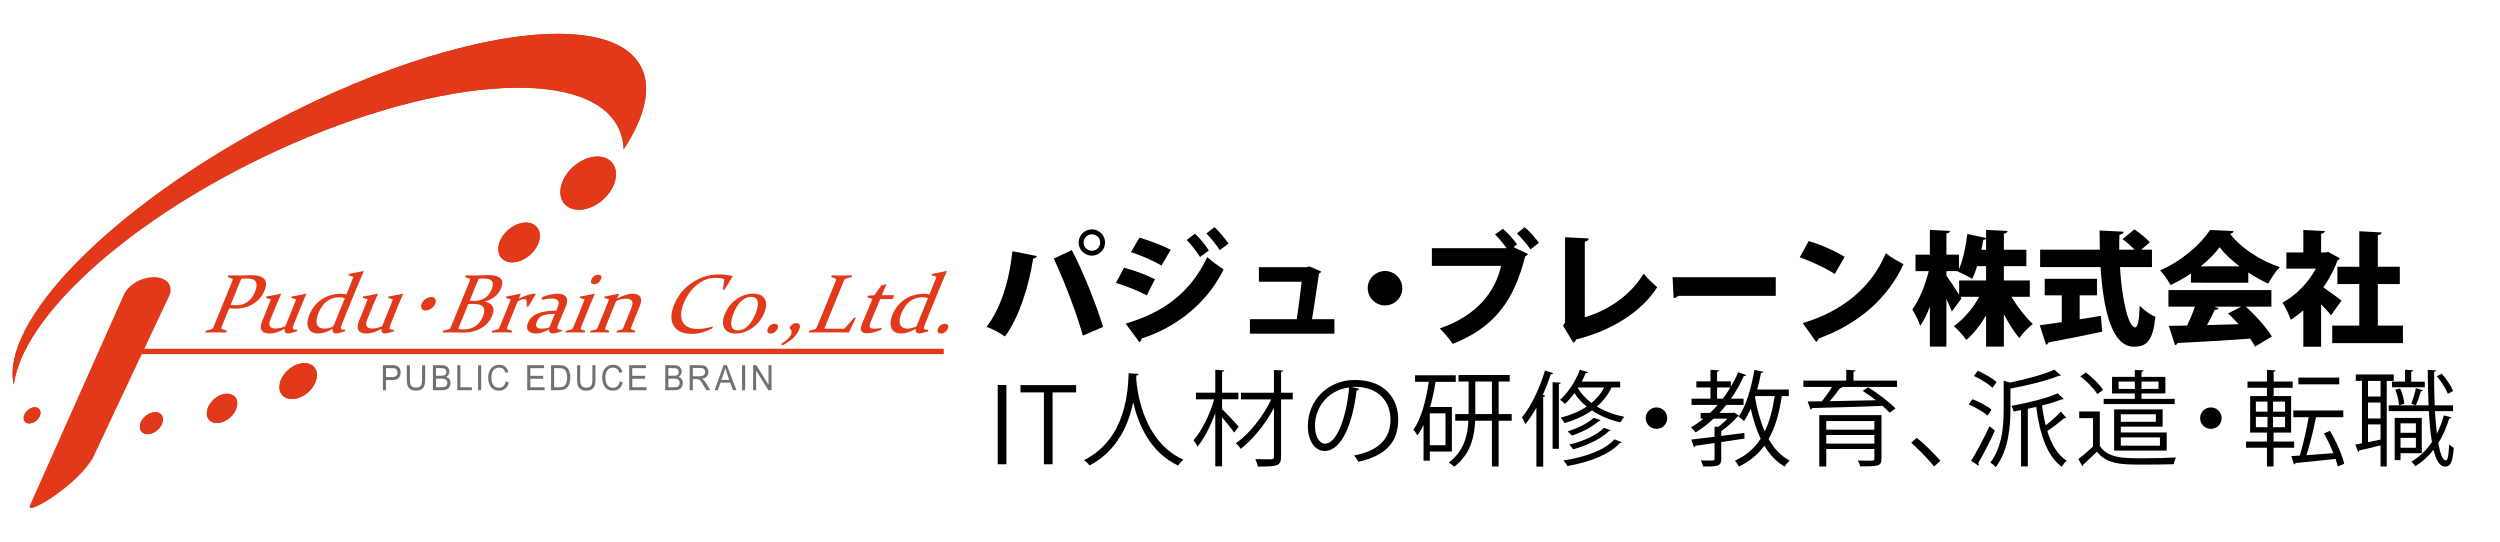 <?xml version="1.0" encoding="utf-8"?>
<!-- Generator: Adobe Illustrator 16.0.0, SVG Export Plug-In . SVG Version: 6.00 Build 0)  -->
<!DOCTYPE svg PUBLIC "-//W3C//DTD SVG 1.1//EN" "http://www.w3.org/Graphics/SVG/1.1/DTD/svg11.dtd">
<svg version="1.1" id="レイヤー_1" xmlns="http://www.w3.org/2000/svg" xmlns:xlink="http://www.w3.org/1999/xlink" x="0px"
	 y="0px" width="263px" height="57px" viewBox="0 0 263 57" enable-background="new 0 0 263 57" xml:space="preserve">
<g>
	<g>
		<g>
			<g>
				<defs>
					<path id="SVGID_1_" d="M60.313,17.536c-1.364,1.215-1.77,2.977-0.906,3.934c0.864,0.956,2.669,0.746,4.033-0.47
						c1.364-1.215,1.77-2.977,0.906-3.933c-0.364-0.404-0.897-0.6-1.493-0.6C62.036,16.467,61.101,16.833,60.313,17.536"/>
				</defs>
				<use xlink:href="#SVGID_1_"  overflow="visible" fill="#E1391A"/>
				<clipPath id="SVGID_2_">
					<use xlink:href="#SVGID_1_"  overflow="visible"/>
				</clipPath>
				<rect x="58.543" y="16.467" clip-path="url(#SVGID_2_)" fill="#E1391A" width="6.666" height="5.959"/>
			</g>
			<g>
				<defs>
					<path id="SVGID_3_" d="M53.436,24.21c-1.02,0.909-1.323,2.227-0.677,2.942c0.646,0.715,1.996,0.558,3.016-0.352
						c1.02-0.909,1.323-2.226,0.678-2.941c-0.273-0.302-0.671-0.449-1.117-0.449C54.725,23.411,54.025,23.685,53.436,24.21"/>
				</defs>
				<use xlink:href="#SVGID_3_"  overflow="visible" fill="#E1391A"/>
				<clipPath id="SVGID_4_">
					<use xlink:href="#SVGID_3_"  overflow="visible"/>
				</clipPath>
				<rect x="52.112" y="23.411" clip-path="url(#SVGID_4_)" fill="#E1391A" width="4.984" height="4.457"/>
			</g>
			<g>
				<defs>
					<path id="SVGID_5_" d="M30.313,38.92c-0.92,0.82-1.194,2.008-0.611,2.654c0.583,0.646,1.8,0.503,2.721-0.317
						c0.92-0.821,1.193-2.008,0.61-2.654c-0.246-0.272-0.605-0.405-1.008-0.405C31.475,38.198,30.844,38.446,30.313,38.92"/>
				</defs>
				<use xlink:href="#SVGID_5_"  overflow="visible" fill="#E1391A"/>
				<clipPath id="SVGID_6_">
					<use xlink:href="#SVGID_5_"  overflow="visible"/>
				</clipPath>
				<rect x="29.119" y="38.198" clip-path="url(#SVGID_6_)" fill="#E1391A" width="4.497" height="4.021"/>
			</g>
			<g>
				<defs>
					<path id="SVGID_7_" d="M22.5,42.009c-0.75,0.669-0.973,1.637-0.499,2.163c0.475,0.526,1.468,0.411,2.218-0.258
						c0.75-0.668,0.973-1.638,0.498-2.164c-0.2-0.222-0.493-0.33-0.821-0.33C23.447,41.421,22.933,41.623,22.5,42.009"/>
				</defs>
				<use xlink:href="#SVGID_7_"  overflow="visible" fill="#E1391A"/>
				<clipPath id="SVGID_8_">
					<use xlink:href="#SVGID_7_"  overflow="visible"/>
				</clipPath>
				<rect x="21.527" y="41.421" clip-path="url(#SVGID_8_)" fill="#E1391A" width="3.666" height="3.277"/>
			</g>
			<g>
				<defs>
					<path id="SVGID_9_" d="M15.278,43.794c-0.567,0.505-0.735,1.237-0.376,1.635c0.359,0.397,1.109,0.31,1.676-0.195
						c0.567-0.505,0.735-1.237,0.376-1.634c-0.151-0.168-0.373-0.25-0.621-0.25C15.995,43.351,15.606,43.503,15.278,43.794"/>
				</defs>
				<use xlink:href="#SVGID_9_"  overflow="visible" fill="#E1391A"/>
				<clipPath id="SVGID_10_">
					<use xlink:href="#SVGID_9_"  overflow="visible"/>
				</clipPath>
				<rect x="14.543" y="43.351" clip-path="url(#SVGID_10_)" fill="#E1391A" width="2.77" height="2.476"/>
			</g>
			<g>
				<defs>
					<path id="SVGID_11_" d="M2.9,43.17c-0.413,0.369-0.536,0.902-0.274,1.192s0.809,0.226,1.222-0.142s0.536-0.902,0.274-1.192
						c-0.111-0.122-0.272-0.182-0.453-0.182C3.423,42.846,3.139,42.957,2.9,43.17"/>
				</defs>
				<use xlink:href="#SVGID_11_"  overflow="visible" fill="#E1391A"/>
				<clipPath id="SVGID_12_">
					<use xlink:href="#SVGID_11_"  overflow="visible"/>
				</clipPath>
				<rect x="2.364" y="42.846" clip-path="url(#SVGID_12_)" fill="#E1391A" width="2.02" height="1.805"/>
			</g>
			<g>
				<defs>
					<path id="SVGID_13_" d="M28.53,12.945C11.548,21.955,0,33.857,1.448,40.484c0.885-6.919,11.377-16.788,26.136-23.91
						c17.431-8.411,34.211-9.807,37.479-3.116c0.34,0.696,0.518,1.453,0.549,2.26c2.254-3.456,2.987-6.523,1.787-8.758
						c-1.237-2.302-4.353-3.402-8.69-3.403C51.191,3.557,40,6.861,28.53,12.945"/>
				</defs>
				<use xlink:href="#SVGID_13_"  overflow="visible" fill="#E1391A"/>
				<clipPath id="SVGID_14_">
					<use xlink:href="#SVGID_13_"  overflow="visible"/>
				</clipPath>
				<rect y="3.557" clip-path="url(#SVGID_14_)" fill="#E1391A" width="68.6" height="36.928"/>
			</g>
			<path fill="#E1391A" d="M99.283,36.688H15.18c1.45-3.08,2.622-5.567,2.622-5.567c0.468-1.045-0.219-1.924-1.535-1.963
				c-1.315-0.04-2.761,0.776-3.229,1.821L3.16,53.147c-0.017,0.039-0.041,0.086-0.042,0.129c-0.02,0.424,0.905-0.089,1.047-0.162
				c0.689-0.353,1.344-0.782,1.966-1.241c0.207-0.153,0.412-0.309,0.615-0.469c1.134-0.896,2.19-1.917,2.974-3.125
				c0,0,2.873-6.1,5.193-11.026h84.37V36.688z"/>
			<path fill="#E1391A" d="M23.614,33.65c-0.07,0.171-0.132,0.326-0.187,0.462c-0.054,0.138-0.103,0.26-0.144,0.369
				c-0.023,0.066-0.004,0.11,0.058,0.133l0.522,0.18l-0.066,0.184c-0.414-0.008-0.792-0.013-1.134-0.013
				c-0.348,0-0.706,0.004-1.074,0.013l0.058-0.184l0.595-0.159c0.084-0.023,0.141-0.067,0.171-0.133
				c0.05-0.114,0.104-0.242,0.163-0.383c0.06-0.141,0.124-0.298,0.194-0.469l1.418-3.476c0.059-0.145,0.112-0.276,0.159-0.394
				c0.046-0.117,0.087-0.223,0.123-0.317c0.027-0.074,0.013-0.123-0.044-0.146l-0.466-0.167l0.067-0.184
				c0.366,0.012,0.725,0.017,1.079,0.017c0.238,0,0.469-0.005,0.696-0.017c0.226-0.012,0.431-0.017,0.614-0.017
				c0.68,0,1.142,0.132,1.383,0.396c0.241,0.265,0.255,0.658,0.042,1.181c-0.25,0.614-0.647,1.092-1.189,1.432
				c-0.542,0.34-1.178,0.51-1.908,0.51c-0.2,0-0.41-0.013-0.629-0.039L23.614,33.65z M24.259,32.069
				c0.187,0.034,0.378,0.051,0.574,0.051c0.46,0,0.858-0.117,1.195-0.354c0.336-0.236,0.603-0.596,0.801-1.082
				c0.19-0.465,0.217-0.813,0.082-1.042c-0.135-0.228-0.448-0.343-0.94-0.343c-0.192,0-0.391,0.012-0.596,0.035L24.259,32.069z"/>
			<path fill="#E1391A" d="M29.951,34.589c-0.584,0.332-1.101,0.497-1.55,0.497c-0.452,0-0.744-0.114-0.877-0.343
				c-0.132-0.229-0.114-0.55,0.055-0.964l0.371-0.909c0.249-0.611,0.43-1.07,0.544-1.375l-0.511-0.155l0.038-0.146
				c0.542-0.092,1.049-0.191,1.524-0.3l0.026,0.029c-0.153,0.334-0.338,0.765-0.552,1.291l-0.556,1.363
				c-0.141,0.346-0.162,0.597-0.062,0.752c0.1,0.156,0.299,0.233,0.597,0.233c0.298,0,0.636-0.078,1.013-0.235l0.745-1.826
				c0.164-0.4,0.295-0.736,0.394-1.007l-0.507-0.155l0.038-0.146c0.539-0.092,1.045-0.191,1.52-0.3l0.026,0.029
				c-0.158,0.343-0.345,0.782-0.563,1.316c-0.423,1.037-0.679,1.669-0.766,1.898c-0.045,0.118-0.075,0.211-0.09,0.283
				c-0.015,0.071-0.01,0.126,0.015,0.165c0.025,0.039,0.073,0.066,0.146,0.082c0.073,0.016,0.175,0.025,0.306,0.028l-0.047,0.167
				c-0.153,0.052-0.326,0.101-0.518,0.148c-0.191,0.047-0.319,0.071-0.382,0.071C30.038,35.082,29.912,34.917,29.951,34.589"/>
			<path fill="#E1391A" d="M36.7,28.812c0.552-0.097,1.063-0.199,1.535-0.305l0.025,0.035c-0.267,0.612-0.544,1.269-0.831,1.971
				l-0.951,2.331c-0.161,0.395-0.318,0.785-0.473,1.17c-0.06,0.146-0.103,0.263-0.128,0.352c-0.026,0.089-0.028,0.156-0.007,0.204
				c0.021,0.047,0.067,0.079,0.139,0.096c0.072,0.017,0.18,0.027,0.322,0.03l-0.047,0.167c-0.146,0.049-0.317,0.097-0.514,0.146
				c-0.197,0.048-0.327,0.073-0.39,0.073c-0.291,0-0.419-0.163-0.387-0.489c-0.581,0.329-1.081,0.493-1.5,0.493
				c-0.533,0-0.881-0.188-1.046-0.564c-0.165-0.375-0.135-0.837,0.089-1.386c0.289-0.708,0.724-1.257,1.306-1.645
				c0.581-0.389,1.251-0.583,2.01-0.583c0.184,0,0.381,0.02,0.592,0.06c0.257-0.632,0.502-1.246,0.735-1.843l-0.513-0.171
				L36.7,28.812z M36.279,31.366c-0.166-0.06-0.367-0.09-0.603-0.09c-0.488,0-0.917,0.14-1.287,0.418
				c-0.369,0.279-0.669,0.701-0.9,1.266c-0.2,0.489-0.245,0.88-0.137,1.172c0.108,0.293,0.369,0.439,0.784,0.439
				c0.267,0,0.576-0.074,0.926-0.224L36.279,31.366z"/>
			<path fill="#E1391A" d="M40.131,34.589c-0.584,0.332-1.101,0.497-1.55,0.497c-0.452,0-0.745-0.114-0.877-0.343
				c-0.132-0.229-0.114-0.55,0.055-0.964l0.371-0.909c0.25-0.611,0.431-1.07,0.544-1.375l-0.511-0.155l0.039-0.146
				c0.541-0.092,1.048-0.191,1.523-0.3l0.027,0.029c-0.154,0.334-0.338,0.765-0.553,1.291l-0.555,1.363
				c-0.142,0.346-0.162,0.597-0.062,0.752c0.1,0.156,0.299,0.233,0.597,0.233s0.636-0.078,1.013-0.235l0.745-1.826
				c0.163-0.4,0.295-0.736,0.394-1.007l-0.506-0.155l0.038-0.146c0.538-0.092,1.045-0.191,1.519-0.3l0.027,0.029
				c-0.157,0.343-0.345,0.782-0.563,1.316c-0.423,1.037-0.679,1.669-0.766,1.898c-0.045,0.118-0.076,0.211-0.09,0.283
				c-0.015,0.071-0.01,0.126,0.015,0.165c0.025,0.039,0.073,0.066,0.146,0.082c0.072,0.016,0.174,0.025,0.305,0.028l-0.046,0.167
				c-0.153,0.052-0.326,0.101-0.518,0.148c-0.191,0.047-0.319,0.071-0.383,0.071C40.218,35.082,40.092,34.917,40.131,34.589"/>
			<path fill="#E1391A" d="M45.792,31.953c-0.161,0.395-0.617,0.711-1.014,0.711c-0.397,0-0.586-0.316-0.425-0.711
				c0.161-0.395,0.607-0.711,1.005-0.711C45.773,31.242,45.946,31.576,45.792,31.953"/>
			<path fill="#E1391A" d="M48.997,28.966c0.367,0.012,0.727,0.017,1.083,0.017c0.136-0.005,0.358-0.014,0.664-0.026
				c0.306-0.011,0.511-0.017,0.617-0.017c0.631,0,1.061,0.117,1.289,0.35c0.229,0.233,0.253,0.567,0.075,1.005
				c-0.287,0.703-0.863,1.181-1.729,1.436c0.415,0.074,0.69,0.238,0.825,0.493s0.122,0.579-0.039,0.973
				c-0.233,0.571-0.623,1.014-1.168,1.327c-0.546,0.313-1.189,0.469-1.931,0.469c-0.147,0-0.305-0.004-0.473-0.013
				c-0.168-0.009-0.359-0.013-0.573-0.013c-0.349,0-0.707,0.004-1.076,0.013l0.058-0.185l0.595-0.159
				c0.08-0.02,0.137-0.064,0.17-0.132c0.05-0.115,0.104-0.243,0.163-0.384c0.059-0.141,0.124-0.297,0.193-0.469l1.419-3.476
				c0.059-0.146,0.112-0.277,0.158-0.394c0.046-0.117,0.087-0.223,0.123-0.317c0.028-0.074,0.013-0.123-0.044-0.146l-0.467-0.167
				L48.997,28.966z M49.267,31.983l-1.062,2.601c0.073,0.031,0.165,0.051,0.274,0.06s0.211,0.013,0.306,0.013
				c0.476,0,0.884-0.117,1.228-0.351c0.344-0.234,0.606-0.574,0.788-1.021c0.182-0.445,0.192-0.776,0.029-0.992
				c-0.162-0.216-0.523-0.323-1.081-0.323C49.585,31.971,49.425,31.975,49.267,31.983 M49.406,31.641
				c0.176,0.003,0.356,0.004,0.539,0.004c0.424,0,0.785-0.103,1.084-0.307c0.299-0.204,0.528-0.5,0.687-0.889
				c0.167-0.409,0.176-0.702,0.027-0.881s-0.433-0.268-0.85-0.268c-0.074,0-0.157,0.002-0.247,0.007
				c-0.091,0.004-0.19,0.012-0.297,0.024L49.406,31.641z"/>
			<path fill="#E1391A" d="M53.26,31.195c0.518-0.092,1.016-0.191,1.493-0.3l0.031,0.029l-0.205,0.501
				c0.677-0.354,1.271-0.531,1.782-0.531l0.011,0.025c-0.257,0.426-0.52,0.868-0.787,1.325l-0.184,0.029
				c0.019-0.243,0.02-0.438,0.005-0.585c-0.015-0.147-0.102-0.22-0.264-0.22c-0.154,0-0.377,0.071-0.669,0.214l-0.757,1.855
				c-0.182,0.446-0.309,0.764-0.381,0.956c-0.028,0.077-0.012,0.125,0.049,0.146l0.507,0.163l-0.059,0.176
				c-0.444-0.009-0.809-0.013-1.091-0.013c-0.284,0-0.62,0.004-1.008,0.013l0.055-0.176l0.559-0.146
				c0.078-0.023,0.132-0.067,0.162-0.133c0.053-0.123,0.126-0.298,0.22-0.527l0.596-1.461c0.19-0.466,0.326-0.813,0.407-1.041
				l-0.51-0.155L53.26,31.195z"/>
			<path fill="#E1391A" d="M57.008,31.259c0.66-0.243,1.205-0.364,1.636-0.364c0.441,0,0.744,0.114,0.907,0.343
				c0.163,0.229,0.155,0.559-0.024,0.99l-0.749,1.783c-0.063,0.146-0.107,0.263-0.133,0.351c-0.026,0.089-0.028,0.156-0.005,0.204
				c0.022,0.047,0.071,0.08,0.147,0.099c0.076,0.018,0.184,0.029,0.324,0.032l-0.047,0.167c-0.144,0.049-0.315,0.097-0.513,0.146
				c-0.198,0.048-0.33,0.073-0.393,0.073c-0.282,0-0.417-0.144-0.405-0.429c-0.524,0.289-0.967,0.434-1.327,0.434
				c-0.404,0-0.688-0.098-0.854-0.294c-0.166-0.196-0.176-0.472-0.03-0.83c0.18-0.44,0.51-0.764,0.99-0.973
				c0.48-0.208,1.143-0.313,1.988-0.313l0.141-0.334c0.134-0.32,0.148-0.557,0.045-0.711c-0.104-0.154-0.329-0.231-0.674-0.231
				c-0.261,0-0.609,0.048-1.042,0.146L57.008,31.259z M58.379,33.024c-0.604,0-1.043,0.062-1.313,0.185
				c-0.271,0.123-0.466,0.33-0.585,0.622c-0.111,0.271-0.116,0.463-0.016,0.576c0.1,0.112,0.276,0.169,0.527,0.169
				c0.284,0,0.553-0.05,0.807-0.15L58.379,33.024z"/>
			<path fill="#E1391A" d="M61.025,31.195c0.542-0.095,1.05-0.194,1.524-0.3l0.026,0.029c-0.169,0.372-0.345,0.78-0.526,1.226
				l-0.671,1.646c-0.14,0.343-0.234,0.58-0.282,0.711c-0.026,0.077-0.01,0.127,0.046,0.15l0.441,0.146l-0.063,0.176
				c-0.394-0.009-0.731-0.013-1.015-0.013s-0.621,0.004-1.013,0.013l0.055-0.176l0.56-0.146c0.075-0.022,0.129-0.067,0.162-0.133
				c0.051-0.111,0.13-0.298,0.238-0.562l0.583-1.431c0.153-0.374,0.289-0.72,0.407-1.037l-0.511-0.155L61.025,31.195z
				 M63.224,29.377c-0.062,0.151-0.16,0.275-0.293,0.371c-0.134,0.095-0.275,0.144-0.425,0.144c-0.145,0-0.243-0.044-0.297-0.133
				c-0.055-0.088-0.052-0.206,0.007-0.351c0.063-0.155,0.16-0.276,0.292-0.367c0.132-0.09,0.275-0.135,0.43-0.135
				c0.141,0,0.24,0.041,0.295,0.122C63.289,29.109,63.285,29.226,63.224,29.377"/>
			<path fill="#E1391A" d="M63.597,31.195c0.521-0.092,1.017-0.191,1.491-0.3l0.031,0.029l-0.203,0.497
				c0.644-0.351,1.182-0.526,1.614-0.526c0.408,0,0.683,0.113,0.821,0.34c0.139,0.227,0.124,0.549-0.046,0.966l-0.617,1.513
				c-0.146,0.357-0.251,0.622-0.315,0.793c-0.028,0.077-0.012,0.127,0.051,0.15l0.419,0.146l-0.063,0.176
				c-0.376-0.009-0.706-0.013-0.989-0.013c-0.284,0-0.6,0.004-0.948,0.013l0.055-0.176l0.481-0.125
				c0.075-0.022,0.129-0.067,0.162-0.133c0.019-0.04,0.057-0.13,0.114-0.271l0.763-1.868c0.144-0.351,0.162-0.603,0.055-0.756
				c-0.107-0.153-0.326-0.23-0.656-0.23c-0.29,0-0.623,0.083-1,0.249l-0.764,1.873c-0.146,0.357-0.276,0.685-0.392,0.981
				c-0.028,0.077-0.015,0.126,0.04,0.146l0.394,0.133l-0.063,0.176c-0.353-0.009-0.671-0.013-0.955-0.013
				c-0.283,0-0.619,0.004-1.008,0.013l0.054-0.176l0.569-0.146c0.073-0.026,0.125-0.07,0.153-0.133
				c0.077-0.183,0.15-0.358,0.219-0.527l0.597-1.461c0.153-0.374,0.288-0.722,0.407-1.041l-0.511-0.155L63.597,31.195z"/>
			<path fill="#E1391A" d="M76.237,30.462l-0.183,0.026l0.145-1.127c-0.32-0.089-0.626-0.132-0.917-0.132
				c-0.704,0-1.357,0.244-1.959,0.732s-1.062,1.123-1.38,1.903c-0.341,0.834-0.382,1.5-0.125,1.997s0.792,0.746,1.606,0.746
				c0.458,0,0.974-0.087,1.551-0.262l-0.031,0.193c-0.726,0.389-1.445,0.583-2.161,0.583c-0.929,0-1.565-0.281-1.909-0.844
				c-0.344-0.563-0.328-1.304,0.047-2.224c0.399-0.98,1.032-1.756,1.896-2.327c0.864-0.572,1.802-0.857,2.814-0.857
				c0.486,0,0.959,0.058,1.421,0.175l0.016,0.035L76.237,30.462z"/>
			<path fill="#E1391A" d="M80.403,32.904c-0.266,0.651-0.678,1.178-1.238,1.58c-0.559,0.401-1.144,0.602-1.754,0.602
				c-0.596,0-1-0.189-1.212-0.568c-0.212-0.379-0.194-0.874,0.055-1.485c0.257-0.628,0.658-1.142,1.205-1.541
				c0.546-0.399,1.137-0.598,1.77-0.598c0.599,0,1.005,0.184,1.221,0.551S80.65,32.299,80.403,32.904 M77.175,32.943
				c-0.218,0.535-0.296,0.97-0.232,1.306c0.064,0.335,0.294,0.503,0.688,0.503c0.369,0,0.711-0.148,1.025-0.444
				c0.314-0.296,0.589-0.733,0.827-1.313c0.222-0.546,0.296-0.976,0.221-1.29c-0.075-0.314-0.306-0.471-0.693-0.471
				c-0.366,0-0.705,0.141-1.018,0.424C77.682,31.94,77.41,32.369,77.175,32.943"/>
			<path fill="#E1391A" d="M81.497,34.066c0.149,0,0.253,0.046,0.312,0.139c0.058,0.093,0.057,0.215-0.006,0.367
				c-0.062,0.151-0.16,0.274-0.295,0.371c-0.135,0.096-0.277,0.144-0.427,0.144c-0.158,0-0.265-0.048-0.321-0.144
				c-0.056-0.096-0.053-0.219,0.009-0.371c0.062-0.151,0.159-0.274,0.292-0.367C81.193,34.112,81.338,34.066,81.497,34.066"/>
			<path fill="#E1391A" d="M82.208,36.162c0.543-0.332,0.88-0.655,1.009-0.973c0.113-0.277,0.058-0.5-0.167-0.668
				c0.067-0.163,0.167-0.292,0.303-0.388s0.281-0.144,0.436-0.144c0.169,0,0.28,0.065,0.333,0.195
				c0.051,0.13,0.037,0.295-0.045,0.495c-0.125,0.309-0.336,0.6-0.63,0.875c-0.294,0.274-0.679,0.54-1.151,0.797L82.208,36.162z"/>
			<path fill="#E1391A" d="M88.52,30.158l-1.422,3.484c-0.129,0.317-0.254,0.63-0.374,0.938h2.1l1.016-1.136l0.207-0.029
				l-0.721,1.534l-0.038,0.03c-0.741-0.008-1.428-0.013-2.061-0.013h-1.083c-0.348,0-0.706,0.004-1.075,0.013l0.058-0.184
				l0.596-0.159c0.08-0.02,0.136-0.064,0.17-0.133c0.05-0.114,0.104-0.242,0.163-0.384c0.059-0.141,0.124-0.297,0.194-0.469
				l1.418-3.476c0.06-0.146,0.112-0.277,0.159-0.395c0.046-0.117,0.088-0.223,0.123-0.317c0.028-0.074,0.013-0.123-0.044-0.146
				l-0.467-0.167l0.066-0.184c0.367,0.012,0.721,0.017,1.063,0.017c0.345,0,0.704-0.005,1.076-0.017l-0.058,0.184l-0.6,0.159
				c-0.076,0.018-0.132,0.062-0.167,0.133c-0.043,0.1-0.105,0.246-0.185,0.437C88.556,30.07,88.517,30.164,88.52,30.158"/>
			<path fill="#E1391A" d="M92.604,31.46c-0.411,0.965-0.737,1.744-0.979,2.335c-0.121,0.297-0.161,0.502-0.117,0.615
				s0.189,0.169,0.439,0.169c0.199,0,0.468-0.026,0.808-0.078l-0.053,0.193c-0.599,0.249-1.093,0.373-1.484,0.373
				c-0.319,0-0.521-0.083-0.608-0.25c-0.087-0.167-0.063-0.419,0.075-0.756c0.226-0.554,0.593-1.43,1.102-2.628l-0.536-0.145
				l0.046-0.176l0.688-0.056l0.728-1.037c0.182-0.043,0.348-0.084,0.5-0.124l0.031,0.029c-0.149,0.346-0.286,0.669-0.408,0.969
				l-0.065,0.159h1.298l-0.167,0.407H92.604z"/>
			<path fill="#E1391A" d="M98.042,28.812c0.551-0.097,1.063-0.199,1.534-0.305l0.025,0.035c-0.267,0.612-0.543,1.269-0.83,1.971
				l-0.951,2.331c-0.161,0.395-0.319,0.785-0.474,1.17c-0.059,0.146-0.102,0.263-0.128,0.352c-0.026,0.089-0.029,0.156-0.008,0.204
				c0.021,0.047,0.068,0.079,0.14,0.096c0.072,0.017,0.179,0.027,0.323,0.03l-0.047,0.167c-0.147,0.049-0.318,0.097-0.515,0.146
				c-0.197,0.048-0.327,0.073-0.39,0.073c-0.291,0-0.42-0.163-0.388-0.489c-0.58,0.329-1.08,0.493-1.5,0.493
				c-0.533,0-0.881-0.188-1.046-0.564c-0.165-0.375-0.135-0.837,0.088-1.386c0.289-0.708,0.725-1.257,1.306-1.645
				c0.581-0.389,1.251-0.583,2.01-0.583c0.184,0,0.382,0.02,0.593,0.06c0.257-0.632,0.502-1.246,0.734-1.843l-0.512-0.171
				L98.042,28.812z M97.621,31.366c-0.167-0.06-0.367-0.09-0.603-0.09c-0.489,0-0.918,0.14-1.287,0.418
				c-0.369,0.279-0.669,0.701-0.9,1.266c-0.2,0.489-0.245,0.88-0.137,1.172c0.107,0.293,0.369,0.439,0.784,0.439
				c0.267,0,0.575-0.074,0.926-0.224L97.621,31.366z"/>
			<path fill="#E1391A" d="M99.405,34.066c0.149,0,0.253,0.046,0.312,0.139c0.059,0.093,0.057,0.215-0.005,0.367
				c-0.062,0.151-0.16,0.274-0.295,0.371c-0.135,0.096-0.278,0.144-0.427,0.144c-0.158,0-0.266-0.048-0.321-0.144
				c-0.056-0.096-0.053-0.219,0.009-0.371c0.062-0.151,0.16-0.274,0.292-0.367C99.102,34.112,99.247,34.066,99.405,34.066"/>
		</g>
		<g>
			<path fill="#717071" d="M40.282,41.049v-2.63h0.925c0.163,0,0.287,0.008,0.373,0.025c0.121,0.021,0.221,0.063,0.303,0.123
				c0.082,0.061,0.147,0.146,0.197,0.254s0.074,0.229,0.074,0.359c0,0.224-0.066,0.413-0.199,0.568
				c-0.133,0.155-0.374,0.232-0.72,0.232h-0.629v1.069H40.282z M40.606,39.669h0.634c0.21,0,0.359-0.042,0.447-0.125
				c0.088-0.084,0.133-0.201,0.133-0.354c0-0.11-0.027-0.204-0.079-0.283c-0.052-0.078-0.12-0.13-0.205-0.155
				c-0.055-0.016-0.156-0.024-0.303-0.024h-0.627V39.669z"/>
			<path fill="#717071" d="M44.402,38.419h0.324v1.52c0,0.264-0.028,0.475-0.083,0.63c-0.056,0.156-0.156,0.282-0.302,0.38
				c-0.146,0.097-0.337,0.146-0.574,0.146c-0.229,0-0.417-0.043-0.563-0.128c-0.146-0.084-0.251-0.208-0.313-0.368
				c-0.063-0.162-0.094-0.381-0.094-0.66v-1.52h0.325v1.518c0,0.229,0.02,0.397,0.06,0.505c0.039,0.108,0.107,0.192,0.204,0.25
				c0.097,0.059,0.215,0.088,0.354,0.088c0.239,0,0.409-0.058,0.511-0.174c0.102-0.116,0.152-0.339,0.152-0.67V38.419z"/>
			<path fill="#717071" d="M45.542,41.049v-2.63h0.92c0.188,0,0.338,0.026,0.451,0.08c0.113,0.053,0.202,0.135,0.266,0.246
				c0.064,0.11,0.096,0.227,0.096,0.347c0,0.112-0.029,0.218-0.085,0.318c-0.057,0.099-0.143,0.18-0.257,0.24
				c0.148,0.046,0.262,0.126,0.342,0.239c0.08,0.112,0.12,0.245,0.12,0.398c0,0.124-0.024,0.238-0.073,0.344
				c-0.048,0.106-0.108,0.188-0.18,0.245s-0.161,0.101-0.269,0.13c-0.108,0.029-0.24,0.043-0.396,0.043H45.542z M45.867,39.524h0.53
				c0.144,0,0.247-0.01,0.31-0.03c0.083-0.026,0.145-0.07,0.187-0.131c0.042-0.061,0.063-0.137,0.063-0.229
				c0-0.087-0.02-0.164-0.059-0.23c-0.039-0.066-0.095-0.112-0.167-0.136s-0.197-0.037-0.374-0.037h-0.49V39.524z M45.867,40.739
				h0.611c0.104,0,0.179-0.004,0.221-0.013c0.075-0.015,0.137-0.039,0.188-0.072c0.05-0.034,0.091-0.083,0.124-0.146
				c0.033-0.064,0.048-0.138,0.048-0.222c0-0.098-0.023-0.183-0.07-0.256c-0.046-0.072-0.112-0.123-0.194-0.152
				c-0.083-0.029-0.204-0.044-0.36-0.044h-0.567V40.739z"/>
			<polygon fill="#717071" points="48.108,41.049 48.108,38.419 48.433,38.419 48.433,40.739 49.641,40.739 49.641,41.049 			"/>
			<rect x="50.295" y="38.419" fill="#717071" width="0.324" height="2.63"/>
			<path fill="#717071" d="M53.204,40.127l0.324,0.088c-0.067,0.286-0.19,0.504-0.367,0.654s-0.393,0.226-0.649,0.226
				c-0.264,0-0.479-0.058-0.645-0.173c-0.165-0.116-0.291-0.283-0.378-0.501c-0.087-0.219-0.13-0.454-0.13-0.706
				c0-0.274,0.049-0.513,0.147-0.717c0.097-0.204,0.236-0.359,0.417-0.465c0.18-0.105,0.378-0.159,0.594-0.159
				c0.246,0,0.452,0.067,0.62,0.201c0.167,0.133,0.284,0.322,0.35,0.565l-0.319,0.081c-0.057-0.191-0.139-0.331-0.248-0.418
				s-0.245-0.131-0.409-0.131c-0.188,0-0.346,0.048-0.473,0.145c-0.126,0.097-0.215,0.228-0.267,0.391
				c-0.051,0.163-0.077,0.332-0.077,0.505c0,0.224,0.03,0.419,0.091,0.586c0.061,0.167,0.155,0.292,0.284,0.375
				c0.128,0.083,0.267,0.124,0.417,0.124c0.181,0,0.336-0.056,0.462-0.168S53.16,40.349,53.204,40.127"/>
			<polygon fill="#717071" points="55.463,41.049 55.463,38.419 57.237,38.419 57.237,38.729 55.788,38.729 55.788,39.535 
				57.145,39.535 57.145,39.844 55.788,39.844 55.788,40.739 57.294,40.739 57.294,41.049 			"/>
			<path fill="#717071" d="M57.969,41.049v-2.63h0.845c0.191,0,0.336,0.013,0.437,0.037c0.141,0.035,0.26,0.098,0.36,0.188
				c0.129,0.118,0.226,0.268,0.29,0.45c0.064,0.182,0.097,0.391,0.097,0.625c0,0.2-0.022,0.377-0.066,0.531
				s-0.099,0.282-0.167,0.383c-0.068,0.102-0.142,0.181-0.223,0.239c-0.081,0.059-0.178,0.102-0.292,0.132
				c-0.114,0.029-0.246,0.044-0.394,0.044H57.969z M58.294,40.739h0.524c0.162,0,0.289-0.016,0.38-0.049
				c0.093-0.032,0.166-0.078,0.22-0.136c0.077-0.083,0.137-0.194,0.18-0.333c0.043-0.139,0.064-0.308,0.064-0.507
				c0-0.275-0.042-0.486-0.126-0.634c-0.084-0.148-0.186-0.247-0.307-0.297c-0.086-0.036-0.227-0.054-0.42-0.054h-0.516V40.739z"/>
			<path fill="#717071" d="M62.318,38.419h0.325v1.52c0,0.264-0.028,0.475-0.084,0.63c-0.056,0.156-0.157,0.282-0.302,0.38
				c-0.146,0.097-0.336,0.146-0.573,0.146c-0.23,0-0.417-0.043-0.564-0.128c-0.146-0.084-0.25-0.208-0.313-0.368
				c-0.063-0.162-0.094-0.381-0.094-0.66v-1.52h0.324v1.518c0,0.229,0.02,0.397,0.06,0.505c0.04,0.108,0.108,0.192,0.205,0.25
				c0.097,0.059,0.214,0.088,0.354,0.088c0.239,0,0.409-0.058,0.51-0.174c0.102-0.116,0.152-0.339,0.152-0.67V38.419z"/>
			<path fill="#717071" d="M65.194,40.127l0.325,0.088c-0.068,0.286-0.191,0.504-0.367,0.654c-0.177,0.15-0.393,0.226-0.649,0.226
				c-0.264,0-0.479-0.058-0.645-0.173c-0.166-0.116-0.292-0.283-0.379-0.501c-0.086-0.219-0.129-0.454-0.129-0.706
				c0-0.274,0.048-0.513,0.146-0.717c0.098-0.204,0.237-0.359,0.417-0.465c0.181-0.105,0.378-0.159,0.595-0.159
				c0.245,0,0.452,0.067,0.62,0.201c0.167,0.133,0.284,0.322,0.35,0.565l-0.32,0.081c-0.057-0.191-0.139-0.331-0.248-0.418
				s-0.245-0.131-0.409-0.131c-0.188,0-0.346,0.048-0.473,0.145c-0.126,0.097-0.215,0.228-0.267,0.391
				c-0.051,0.163-0.077,0.332-0.077,0.505c0,0.224,0.031,0.419,0.092,0.586s0.155,0.292,0.283,0.375
				c0.128,0.083,0.267,0.124,0.417,0.124c0.182,0,0.335-0.056,0.462-0.168C65.064,40.516,65.15,40.349,65.194,40.127"/>
			<polygon fill="#717071" points="66.19,41.049 66.19,38.419 67.963,38.419 67.963,38.729 66.514,38.729 66.514,39.535 
				67.872,39.535 67.872,39.844 66.514,39.844 66.514,40.739 68.021,40.739 68.021,41.049 			"/>
			<path fill="#717071" d="M69.984,41.049v-2.63h0.92c0.187,0,0.338,0.026,0.451,0.08c0.113,0.053,0.202,0.135,0.266,0.246
				c0.064,0.11,0.096,0.227,0.096,0.347c0,0.112-0.028,0.218-0.085,0.318c-0.057,0.099-0.143,0.18-0.258,0.24
				c0.148,0.046,0.263,0.126,0.342,0.239c0.08,0.112,0.12,0.245,0.12,0.398c0,0.124-0.024,0.238-0.073,0.344
				s-0.108,0.188-0.18,0.245c-0.071,0.058-0.161,0.101-0.268,0.13c-0.107,0.029-0.24,0.043-0.396,0.043H69.984z M70.308,39.524h0.53
				c0.145,0,0.248-0.01,0.31-0.03c0.083-0.026,0.145-0.07,0.187-0.131c0.042-0.061,0.063-0.137,0.063-0.229
				c0-0.087-0.019-0.164-0.059-0.23c-0.039-0.066-0.095-0.112-0.167-0.136c-0.073-0.024-0.197-0.037-0.374-0.037h-0.49V39.524z
				 M70.308,40.739h0.611c0.105,0,0.179-0.004,0.221-0.013c0.075-0.015,0.137-0.039,0.188-0.072c0.05-0.034,0.091-0.083,0.124-0.146
				c0.032-0.064,0.049-0.138,0.049-0.222c0-0.098-0.024-0.183-0.07-0.256c-0.047-0.072-0.112-0.123-0.195-0.152
				c-0.083-0.029-0.202-0.044-0.359-0.044h-0.567V40.739z"/>
			<path fill="#717071" d="M72.559,41.049v-2.63h1.088c0.218,0,0.385,0.023,0.498,0.071c0.114,0.047,0.205,0.13,0.273,0.25
				c0.068,0.119,0.102,0.251,0.102,0.396c0,0.187-0.056,0.344-0.169,0.472c-0.113,0.128-0.286,0.209-0.522,0.244
				c0.086,0.044,0.151,0.087,0.196,0.131c0.095,0.094,0.185,0.21,0.27,0.351l0.427,0.715h-0.409l-0.324-0.547
				c-0.095-0.158-0.173-0.279-0.234-0.363c-0.061-0.083-0.116-0.142-0.165-0.176c-0.049-0.033-0.098-0.057-0.148-0.07
				c-0.037-0.009-0.097-0.013-0.182-0.013h-0.376v1.168H72.559z M72.884,39.58h0.698c0.148,0,0.265-0.017,0.348-0.05
				c0.083-0.032,0.147-0.085,0.191-0.158c0.043-0.073,0.065-0.151,0.065-0.236c0-0.125-0.042-0.227-0.126-0.307
				c-0.084-0.08-0.218-0.12-0.399-0.12h-0.777V39.58z"/>
			<path fill="#717071" d="M75.178,41.049l0.942-2.63h0.349l1.004,2.63h-0.37l-0.287-0.796h-1.025l-0.27,0.796H75.178z
				 M75.886,39.969h0.831l-0.255-0.729c-0.079-0.222-0.136-0.403-0.174-0.546c-0.031,0.168-0.075,0.336-0.132,0.502L75.886,39.969z"
				/>
			<rect x="78.064" y="38.419" fill="#717071" width="0.325" height="2.63"/>
			<polygon fill="#717071" points="79.23,41.049 79.23,38.419 79.563,38.419 80.852,40.484 80.852,38.419 81.164,38.419 
				81.164,41.049 80.831,41.049 79.542,38.982 79.542,41.049 			"/>
		</g>
	</g>
	<g>
		<path d="M109.08,26.935c-0.039,0.129-0.169,0.233-0.39,0.258c-0.468,3.012-1.495,6.204-2.964,8.207
			c-0.546-0.388-1.3-0.775-1.937-1.021c1.443-1.861,2.379-4.73,2.717-7.948L109.08,26.935z M113.917,35.31
			c-0.559-2.003-1.82-5.493-3.068-8.104l1.911-0.892c1.261,2.417,2.613,5.867,3.289,8.078L113.917,35.31z M114.865,24.13
			c0.767,0,1.391,0.621,1.391,1.383c0,0.762-0.624,1.383-1.391,1.383c-0.767,0-1.391-0.621-1.391-1.383
			C113.475,24.725,114.125,24.13,114.865,24.13z M115.736,25.514c0-0.479-0.39-0.866-0.871-0.866c-0.481,0-0.871,0.388-0.871,0.866
			c0,0.478,0.39,0.866,0.871,0.866C115.373,26.379,115.736,25.966,115.736,25.514z"/>
		<path d="M118.25,28.163c1.157,0.31,2.405,0.775,3.25,1.215l-0.858,1.693c-0.832-0.439-2.132-0.982-3.25-1.305L118.25,28.163z
			 M118.419,34.043c3.874-1.137,6.786-3.179,8.581-6.992c0.39,0.349,1.313,1.034,1.729,1.292c-1.781,3.619-5.019,6.1-8.646,7.276
			c0.026,0.129-0.039,0.284-0.221,0.375L118.419,34.043z M119.875,24.997c1.157,0.349,2.379,0.814,3.289,1.279l-0.975,1.654
			c-0.923-0.53-2.067-1.034-3.211-1.409L119.875,24.997z M125.713,24.583c0.507,0.465,1.131,1.228,1.456,1.771l-0.923,0.685
			c-0.273-0.465-0.988-1.383-1.404-1.796L125.713,24.583z M127.767,23.898c0.507,0.478,1.144,1.241,1.469,1.732l-0.923,0.685
			c-0.299-0.491-0.975-1.332-1.404-1.758L127.767,23.898z"/>
		<path d="M140.382,33.578v1.525h-8.893v-1.525h4.927c0.182-1.125,0.39-2.856,0.52-3.942h-4.498v-1.525h5.018l0.286-0.091
			l1.248,0.543c-0.039,0.104-0.13,0.181-0.234,0.22c-0.169,1.176-0.533,3.619-0.728,4.795H140.382z"/>
		<path d="M147.523,30.321c0,0.995-0.819,1.81-1.82,1.81c-1.001,0-1.82-0.814-1.82-1.81s0.819-1.81,1.82-1.81
			C146.73,28.512,147.523,29.352,147.523,30.321z"/>
		<path d="M158.109,24.066c0.507,0.439,1.157,1.163,1.482,1.642l-0.364,0.284l1.521,0.724c-0.065,0.104-0.169,0.207-0.299,0.258
			c-1.222,4.821-3.341,7.496-7.618,9.202c-0.364-0.53-0.962-1.228-1.365-1.628c3.965-1.37,5.837-3.877,6.448-6.578h-7.28v-1.861
			h7.865c-0.325-0.452-0.858-1.099-1.222-1.447L158.109,24.066z M161.008,26.237c-0.273-0.439-1.001-1.267-1.43-1.68l0.819-0.659
			c0.52,0.439,1.17,1.176,1.495,1.654L161.008,26.237z"/>
		<path d="M166.721,33.371c2.6-0.762,4.914-2.43,6.188-4.588c0.338,0.465,1.053,1.099,1.43,1.435
			c-1.638,2.572-4.784,4.563-8.528,5.493c-0.039,0.142-0.143,0.285-0.299,0.336l-1.079-1.784l0.208-0.349v-8.957l2.496,0.129
			c-0.013,0.155-0.13,0.284-0.416,0.336V33.371z"/>
		<path d="M175.956,29.158h10.855v1.964h-10.283c-0.091,0.129-0.273,0.22-0.468,0.246L175.956,29.158z"/>
		<path d="M190.274,25.358c1.287,0.375,2.834,1.073,3.783,1.667l-1.04,1.797c-0.923-0.608-2.47-1.318-3.679-1.758L190.274,25.358z
			 M189.65,33.992c4.277-1.292,7.254-3.813,8.736-7.354c0.585,0.465,1.274,0.84,1.859,1.163c-1.612,3.516-4.693,6.281-8.944,7.819
			c-0.026,0.142-0.117,0.284-0.247,0.349L189.65,33.992z"/>
		<path d="M213.537,31.226H211.6c0.65,1.073,1.482,2.132,2.249,2.856c-0.442,0.336-1.079,0.995-1.417,1.486
			c-0.559-0.659-1.118-1.551-1.625-2.52v3.412h-1.872v-3.283c-0.598,1.021-1.313,1.926-2.08,2.585
			c-0.299-0.439-0.897-1.111-1.313-1.447c1.027-0.724,2.002-1.874,2.678-3.089h-1.976l0.104,0.168l-1.014,1.383
			c-0.143-0.375-0.351-0.853-0.572-1.331v5.015h-1.742V32.26c-0.299,0.789-0.637,1.486-1.014,2.016
			c-0.156-0.517-0.559-1.253-0.832-1.719c0.741-0.995,1.378-2.598,1.729-4.032h-1.391v-1.732h1.508v-2.611l2.119,0.116
			c-0.013,0.129-0.117,0.22-0.377,0.259v2.236h1.326v1.512c0.455-1.047,0.754-2.559,0.871-3.684l1.976,0.414v-0.853l2.262,0.116
			c-0.013,0.143-0.13,0.233-0.39,0.285v1.693h2.366v1.719h-2.366v1.512h2.73V31.226z M204.762,28.525v0.465
			c0.273,0.375,0.949,1.396,1.339,2.016v-1.5h2.834v-1.512h-0.936c-0.156,0.491-0.325,0.956-0.533,1.344
			c-0.39-0.258-1.092-0.607-1.508-0.762l0.026-0.052H204.762z M208.935,26.276v-1.15c-0.065,0.065-0.156,0.104-0.286,0.104
			c-0.052,0.31-0.13,0.672-0.208,1.047H208.935z"/>
		<path d="M218.781,31.071v2.52c0.741-0.116,1.495-0.232,2.236-0.362l0.13,1.667c-2.054,0.439-4.225,0.866-5.642,1.125
			c-0.026,0.142-0.143,0.22-0.26,0.246l-0.663-2.055c0.637-0.078,1.43-0.194,2.314-0.323v-2.817h-1.794v-1.745h5.499v1.745H218.781z
			 M226.386,28.098h-3.367c0.208,3.36,0.858,6.333,1.612,6.346c0.247,0,0.416-0.71,0.468-2.288c0.429,0.453,1.105,0.97,1.651,1.164
			c-0.286,2.61-0.923,3.153-2.301,3.153c-2.301-0.026-3.185-3.929-3.471-8.375h-6.357v-1.835h6.279
			c-0.013-0.672-0.026-1.344-0.026-2.016l2.535,0.129c-0.013,0.168-0.143,0.259-0.442,0.311c-0.026,0.517-0.026,1.046-0.026,1.577
			h1.612c-0.351-0.375-0.845-0.801-1.261-1.112l1.248-1.021c0.546,0.375,1.274,0.944,1.625,1.357l-0.91,0.775h1.131V28.098z"/>
		<path d="M230.486,29.74v-0.969c-0.676,0.452-1.391,0.866-2.145,1.215c-0.234-0.427-0.715-1.176-1.105-1.551
			c2.236-0.93,4.329-2.778,5.252-4.239l2.496,0.116c-0.039,0.142-0.169,0.258-0.377,0.284c1.183,1.551,3.289,2.869,5.227,3.502
			c-0.468,0.479-0.884,1.163-1.222,1.732c-0.689-0.31-1.404-0.711-2.093-1.163v1.073H230.486z M238.95,32.26h-2.691
			c1.079,0.969,2.171,2.21,2.743,3.141l-1.769,1.06c-0.13-0.246-0.312-0.53-0.52-0.84c-2.821,0.207-5.694,0.375-7.631,0.465
			c-0.039,0.129-0.156,0.207-0.273,0.22l-0.65-2.029c0.546,0,1.209-0.013,1.924-0.026c0.299-0.62,0.598-1.331,0.819-1.99h-2.782
			v-1.745h10.83V32.26z M235.608,28.021c-0.858-0.646-1.599-1.344-2.106-2.016c-0.481,0.659-1.17,1.357-1.989,2.016H235.608z
			 M232.931,32.26l0.481,0.155c-0.052,0.129-0.208,0.181-0.429,0.181c-0.208,0.491-0.494,1.06-0.806,1.603
			c1.066-0.025,2.197-0.051,3.328-0.09c-0.364-0.4-0.741-0.788-1.105-1.137l1.378-0.711H232.931z"/>
		<path d="M246.144,27.168c-0.039,0.103-0.13,0.181-0.234,0.232c-0.364,0.982-0.884,1.952-1.495,2.831
			c0.637,0.426,1.625,1.163,1.911,1.396l-1.105,1.538c-0.26-0.336-0.65-0.75-1.04-1.15v4.459h-1.872v-3.826
			c-0.429,0.375-0.871,0.711-1.326,0.995c-0.156-0.504-0.598-1.435-0.884-1.796c1.417-0.75,2.717-2.094,3.536-3.593h-3.107V26.56
			h1.781v-2.365l2.262,0.116c-0.013,0.142-0.13,0.232-0.39,0.284v1.964h0.455l0.286-0.064L246.144,27.168z M250.148,34.25h2.639
			v1.848h-7.437V34.25h2.847v-4.368h-2.301V28.06h2.301v-3.735l2.353,0.129c-0.013,0.142-0.13,0.233-0.403,0.284v3.322h2.314v1.822
			h-2.314V34.25z"/>
	</g>
	<g>
		<path d="M104.958,40.504h0.913v8.337h-0.913V40.504z"/>
		<path d="M113.209,41.281h-2.475v7.56h-0.914v-7.56h-2.464v-0.766h5.853V41.281z"/>
		<path d="M119.779,39.338c0,0.087-0.088,0.142-0.231,0.164l-0.022,0.317c0.121,1.542,0.781,6.652,4.973,8.544
			c-0.209,0.153-0.44,0.416-0.562,0.613c-2.97-1.4-4.202-4.376-4.719-6.641h-0.011c-0.462,2.221-1.595,5.065-4.577,6.63
			c-0.132-0.175-0.363-0.405-0.594-0.558c4.588-2.287,4.621-7.669,4.698-9.146L119.779,39.338z"/>
		<path d="M128.562,43.047c0.396,0.361,1.496,1.532,1.749,1.838l-0.484,0.624c-0.231-0.361-0.814-1.083-1.265-1.619v5.164h-0.715
			v-5.602c-0.495,1.368-1.188,2.735-1.87,3.534c-0.088-0.208-0.286-0.503-0.418-0.678c0.847-0.941,1.727-2.703,2.167-4.3h-1.914
			v-0.7h2.035V38.9l0.935,0.065c-0.011,0.077-0.077,0.131-0.22,0.142v2.199h1.716v0.7h-1.716V43.047z M135.999,41.318v0.7h-1.232
			v6.006c0,0.996-0.363,1.061-2.431,1.061c-0.044-0.208-0.165-0.558-0.275-0.788c0.44,0.011,0.869,0.022,1.199,0.022
			c0.715,0,0.759,0,0.759-0.285v-5.109c-0.891,1.663-2.222,3.326-3.499,4.3c-0.11-0.186-0.33-0.449-0.506-0.591
			c1.397-0.963,2.882-2.845,3.718-4.617h-3.179v-0.7h3.465v-2.396l0.968,0.055c-0.011,0.087-0.066,0.131-0.22,0.153v2.188H135.999z"
			/>
		<path d="M142.987,40.902c-0.044,0.099-0.132,0.175-0.275,0.175c-0.396,3.402-1.54,6.367-3.366,6.367
			c-0.924,0-1.76-0.919-1.76-2.647c0-2.626,2.057-4.825,4.951-4.825c3.179,0,4.555,2.002,4.555,4.135
			c0,2.604-1.519,3.862-4.181,4.475c-0.099-0.175-0.286-0.47-0.462-0.667c2.531-0.481,3.829-1.707,3.829-3.774
			c0-1.805-1.166-3.446-3.74-3.446c-0.11,0-0.231,0.011-0.33,0.022L142.987,40.902z M141.931,40.76
			c-2.222,0.273-3.597,2.101-3.597,4.015c0,1.17,0.506,1.904,1.034,1.904C140.699,46.679,141.656,43.758,141.931,40.76z"/>
		<path d="M152.738,47.5h-2.321v0.963h-0.66v-3.753c-0.198,0.405-0.407,0.777-0.649,1.094c-0.088-0.164-0.297-0.459-0.418-0.602
			c0.803-1.105,1.32-3.02,1.617-5.033h-1.441V39.48h4.28v0.689h-2.124c-0.143,0.908-0.33,1.805-0.572,2.647h2.288V47.5z
			 M152.067,46.832v-3.348h-1.65v3.348H152.067z M159.031,43.561v0.7h-1.375v4.814h-0.704v-4.814h-1.76
			c-0.088,1.739-0.506,3.534-2.2,4.835c-0.132-0.12-0.396-0.328-0.583-0.427c1.595-1.203,1.992-2.855,2.068-4.409h-1.386v-0.7h1.408
			v-3.424h-1.067v-0.689h5.391v0.689h-1.166v3.424H159.031z M155.202,43.561h1.75v-3.424h-1.75V43.561z"/>
		<path d="M161.63,42.872c-0.363,0.646-0.748,1.248-1.155,1.75c-0.077-0.175-0.253-0.547-0.363-0.711
			c0.946-1.138,1.859-3.042,2.42-4.934l0.869,0.273c-0.033,0.077-0.11,0.12-0.253,0.12c-0.242,0.733-0.528,1.466-0.847,2.167
			l0.253,0.076c-0.022,0.077-0.077,0.121-0.209,0.143v7.33h-0.715V42.872z M163.335,40.202l0.869,0.055
			c-0.011,0.066-0.066,0.121-0.209,0.142v6.816h-0.66V40.202z M170.442,40.76h-0.913c-0.363,0.788-0.891,1.455-1.54,2.002
			c0.792,0.481,1.749,0.864,2.894,1.083c-0.143,0.131-0.319,0.405-0.418,0.591c-1.199-0.273-2.189-0.722-2.992-1.258
			c-0.825,0.58-1.804,1.017-2.872,1.334c-0.088-0.164-0.286-0.427-0.418-0.569c1.012-0.263,1.947-0.646,2.739-1.17
			c-0.55-0.449-0.979-0.93-1.287-1.422c-0.319,0.438-0.66,0.82-1.001,1.138c-0.121-0.121-0.363-0.328-0.517-0.427
			c0.814-0.722,1.628-1.925,2.09-3.162l0.847,0.251c-0.044,0.087-0.143,0.109-0.242,0.099c-0.121,0.295-0.264,0.602-0.418,0.897
			h4.048V40.76z M170.629,46.526c-0.044,0.065-0.121,0.087-0.22,0.077c-1.056,1.192-3.158,2.013-5.534,2.429
			c-0.077-0.186-0.242-0.438-0.385-0.602c2.277-0.339,4.334-1.072,5.347-2.21L170.629,46.526z M168.385,44.207
			c-0.033,0.055-0.088,0.087-0.187,0.087c-0.638,0.591-1.793,1.192-2.85,1.532c-0.099-0.142-0.286-0.328-0.429-0.449
			c1.012-0.306,2.145-0.842,2.75-1.433L168.385,44.207z M169.452,45.268c-0.033,0.055-0.099,0.087-0.198,0.087
			c-0.792,0.788-2.277,1.51-3.763,1.915c-0.099-0.153-0.253-0.361-0.407-0.503c1.43-0.328,2.893-0.974,3.663-1.762L169.452,45.268z
			 M166.03,40.76l-0.044,0.065c0.33,0.547,0.803,1.083,1.441,1.564c0.55-0.459,1.012-0.996,1.342-1.63H166.03z"/>
		<path d="M175.395,43.988c0,0.624-0.506,1.126-1.133,1.126c-0.627,0-1.133-0.503-1.133-1.126c0-0.624,0.506-1.127,1.133-1.127
			C174.911,42.861,175.395,43.386,175.395,43.988z"/>
		<path d="M183.517,46.143l-2.442,0.361v1.772c0,0.733-0.308,0.82-1.914,0.799c-0.033-0.186-0.143-0.449-0.231-0.635
			c0.297,0,0.561,0.011,0.781,0.011c0.638,0,0.66,0,0.66-0.175v-1.674c-0.77,0.12-1.474,0.219-2.024,0.295
			c-0.011,0.087-0.077,0.142-0.143,0.153l-0.275-0.81c0.649-0.077,1.507-0.175,2.442-0.295v-1.061l0.396,0.022
			c0.33-0.252,0.682-0.558,0.957-0.864h-1.452c-0.583,0.547-1.221,1.039-1.893,1.444c-0.11-0.142-0.341-0.394-0.495-0.525
			c0.462-0.263,0.902-0.569,1.332-0.919h-0.308V43.44h0.99c0.275-0.262,0.55-0.547,0.803-0.842h-2.75v-0.656h1.991V40.76h-1.485
			v-0.646h1.485V38.9l0.913,0.065c-0.011,0.066-0.077,0.121-0.22,0.142v1.007h1.452v0.569c0.286-0.492,0.55-0.996,0.771-1.521
			l0.858,0.295c-0.033,0.088-0.154,0.109-0.264,0.099c-0.374,0.842-0.836,1.641-1.353,2.385h1.32v0.656h-1.815
			c-0.231,0.295-0.473,0.569-0.726,0.842h1.441l0.11-0.043l0.517,0.339c-0.022,0.044-0.099,0.077-0.154,0.088
			c-0.418,0.492-1.1,1.105-1.716,1.521v0.514c0.792-0.099,1.618-0.208,2.432-0.317L183.517,46.143z M180.634,41.942h0.605
			c0.286-0.372,0.55-0.777,0.803-1.182h-1.408V41.942z M188.182,41.668h-0.737c-0.264,1.806-0.693,3.304-1.386,4.519
			c0.561,0.996,1.287,1.783,2.211,2.265c-0.176,0.153-0.407,0.427-0.528,0.635c-0.88-0.514-1.573-1.269-2.134-2.199
			c-0.671,0.919-1.54,1.652-2.684,2.199c-0.077-0.175-0.275-0.481-0.407-0.624c1.177-0.536,2.057-1.302,2.707-2.309
			c-0.451-0.93-0.792-2.002-1.045-3.173c-0.22,0.503-0.451,0.952-0.715,1.324c-0.121-0.142-0.385-0.361-0.561-0.47
			c0.781-1.094,1.342-3.02,1.661-4.923l0.935,0.197c-0.022,0.088-0.099,0.131-0.242,0.131c-0.11,0.58-0.242,1.171-0.396,1.74h3.323
			V41.668z M184.661,41.668l-0.033,0.11c0.22,1.313,0.55,2.538,1.023,3.599c0.506-1.028,0.825-2.265,1.045-3.709H184.661z"/>
		<path d="M199.571,40.038v0.667h-5.864l0.099,0.033c-0.044,0.065-0.121,0.099-0.242,0.099c-0.275,0.394-0.682,0.919-1.078,1.367
			c1.463-0.021,3.168-0.055,4.852-0.098c-0.451-0.35-0.935-0.7-1.386-0.985l0.583-0.383c1.001,0.635,2.255,1.575,2.872,2.232
			l-0.616,0.449c-0.187-0.219-0.451-0.46-0.748-0.722c-2.717,0.098-5.589,0.197-7.404,0.229c-0.022,0.087-0.077,0.142-0.165,0.164
			l-0.308-0.853l1.485-0.022c0.363-0.438,0.781-1.018,1.078-1.51h-3.014v-0.667h4.51V38.9l0.968,0.065
			c-0.011,0.077-0.066,0.131-0.209,0.142v0.93H199.571z M197.932,43.67v4.584c0,0.416-0.11,0.602-0.44,0.711
			c-0.33,0.099-0.902,0.099-1.793,0.099c-0.044-0.186-0.154-0.438-0.253-0.613c0.341,0.011,0.671,0.011,0.936,0.011h0.572
			c0.176-0.011,0.231-0.055,0.231-0.219v-1.007h-5.061v1.838h-0.737V43.67H197.932z M197.183,44.294h-5.061v0.908h5.061V44.294z
			 M192.123,46.668h5.061V45.76h-5.061V46.668z"/>
		<path d="M201.642,46.055c0.814,0.646,1.892,1.729,2.486,2.418l-0.66,0.602c-0.55-0.7-1.672-1.849-2.409-2.506L201.642,46.055z"/>
		<path d="M207.497,41.997c0.715,0.262,1.584,0.733,2.013,1.094l-0.418,0.624c-0.429-0.372-1.287-0.875-1.991-1.17L207.497,41.997z
			 M207.365,48.473c0.55-0.875,1.342-2.363,1.925-3.632l0.572,0.449c-0.528,1.182-1.232,2.56-1.749,3.414
			c0.044,0.055,0.055,0.109,0.055,0.164c0,0.043-0.011,0.087-0.033,0.12L207.365,48.473z M208.069,38.999
			c0.693,0.307,1.551,0.81,1.98,1.193l-0.44,0.602c-0.407-0.394-1.254-0.93-1.958-1.247L208.069,38.999z M211.446,40.246
			c1.727-0.361,3.598-0.854,4.665-1.357l0.704,0.602c-0.044,0.043-0.066,0.043-0.231,0.043c-1.221,0.503-3.234,0.996-5.083,1.346
			v2.177c0,1.772-0.187,4.278-1.551,6.094c-0.11-0.164-0.385-0.383-0.572-0.481c1.276-1.674,1.408-3.927,1.408-5.623v-2.998
			L211.446,40.246z M217.112,41.975c-0.033,0.033-0.099,0.033-0.209,0.033c-0.55,0.23-1.276,0.449-2.079,0.646
			c0.088,0.733,0.22,1.433,0.385,2.09c0.55-0.427,1.199-1.007,1.595-1.444l0.572,0.656c-0.055,0.044-0.143,0.066-0.242,0.044
			c-0.44,0.394-1.167,0.952-1.76,1.346c0.44,1.4,1.089,2.516,2.046,3.129c-0.176,0.142-0.407,0.427-0.528,0.635
			c-1.573-1.16-2.311-3.468-2.685-6.302l-0.88,0.197v6.061h-0.715v-5.919c-0.264,0.055-0.517,0.099-0.77,0.143
			c-0.033-0.164-0.143-0.427-0.242-0.591c1.75-0.317,3.774-0.81,4.863-1.324L217.112,41.975z"/>
		<path d="M220.899,43.288v3.621c0.858,1.302,2.476,1.302,4.489,1.302c1.221,0,2.651-0.033,3.521-0.087
			c-0.088,0.164-0.198,0.492-0.231,0.711c-0.759,0.021-1.958,0.043-3.059,0.043c-2.409,0-3.938,0-5.017-1.356
			c-0.506,0.481-1.023,0.974-1.441,1.356c0,0.077-0.022,0.121-0.099,0.164l-0.418-0.755c0.473-0.35,1.034-0.832,1.54-1.302v-2.998
			h-1.452v-0.7H220.899z M219.425,39.185c0.693,0.514,1.474,1.28,1.815,1.827l-0.605,0.459c-0.319-0.558-1.089-1.346-1.782-1.882
			L219.425,39.185z M228.776,41.963v0.547h-7.47v-0.547h3.278v-0.569h-2.398v-1.75h2.398v-0.733l0.924,0.055
			c-0.011,0.077-0.077,0.131-0.22,0.153v0.525h2.509v1.75h-2.509v0.569H228.776z M227.511,44.885h-4.401v0.613h4.83v1.903h-5.534
			v-4.333h5.105V44.885z M222.879,40.913h1.705v-0.776h-1.705V40.913z M226.796,43.583h-3.686v0.788h3.686V43.583z M227.225,46.012
			h-4.115v0.875h4.115V46.012z M227.071,40.137h-1.782v0.776h1.782V40.137z"/>
		<path d="M233.718,43.988c0,0.624-0.506,1.126-1.133,1.126c-0.627,0-1.133-0.503-1.133-1.126c0-0.624,0.506-1.127,1.133-1.127
			C233.234,42.861,233.718,43.386,233.718,43.988z"/>
		<path d="M241.345,47.105h-2.167v1.97h-0.693v-1.97h-2.2v-0.656h2.2v-0.941h-1.771v-3.84h1.771v-0.875h-2.046v-0.656h2.046v-1.226
			l0.913,0.055c-0.011,0.077-0.066,0.131-0.209,0.142v1.029h2.002v0.656h-2.002v0.875h1.837v3.84h-1.848v0.941h2.167V47.105z
			 M237.318,42.248v1.061h1.221v-1.061H237.318z M237.318,43.856v1.083h1.221v-1.083H237.318z M240.388,43.309v-1.061h-1.265v1.061
			H240.388z M240.388,44.939v-1.083h-1.265v1.083H240.388z M245.107,45.322c0.66,1.083,1.276,2.517,1.507,3.468l-0.682,0.285
			c-0.055-0.241-0.132-0.503-0.231-0.799c-1.573,0.175-3.168,0.339-4.214,0.438c-0.011,0.087-0.088,0.131-0.165,0.142l-0.275-0.875
			c0.264-0.011,0.572-0.033,0.891-0.055c0.341-1.105,0.715-2.757,0.935-4.037h-1.617v-0.711h5.259v0.711h-2.871
			c-0.22,1.16-0.627,2.812-1.001,3.993c0.869-0.055,1.848-0.131,2.828-0.208c-0.275-0.7-0.638-1.455-0.99-2.079L245.107,45.322z
			 M246.086,39.721v0.711h-4.301v-0.711H246.086z"/>
		<path d="M251.821,40.071h-0.737v9.004h-0.649v-2.221c-0.858,0.208-1.672,0.416-2.233,0.536c-0.011,0.087-0.066,0.142-0.132,0.164
			l-0.286-0.788l0.693-0.131v-6.564h-0.649v-0.678h3.993V40.071z M250.435,41.712v-1.641h-1.32v1.641H250.435z M250.435,44.021
			v-1.674h-1.32v1.674H250.435z M249.115,44.644v1.871l1.32-0.273v-1.597H249.115z M256.156,43.254
			c0.055,0.865,0.121,1.663,0.209,2.363c0.297-0.591,0.539-1.225,0.726-1.915l0.792,0.208c-0.022,0.077-0.099,0.109-0.231,0.12
			c-0.275,0.941-0.66,1.816-1.144,2.582c0.198,1.116,0.462,1.816,0.792,1.816c0.198,0,0.308-0.536,0.352-1.696
			c0.132,0.153,0.341,0.317,0.484,0.372c-0.121,1.488-0.308,1.98-0.913,1.98c-0.561,0-0.946-0.667-1.221-1.772
			c-0.539,0.7-1.177,1.28-1.903,1.729c-0.088-0.142-0.286-0.361-0.418-0.481c0.847-0.492,1.573-1.192,2.156-2.057
			c-0.154-0.919-0.253-2.035-0.319-3.25h-4.225v-0.612h4.191c-0.055-1.182-0.077-2.451-0.088-3.731l0.88,0.044
			c0,0.087-0.066,0.131-0.209,0.153c-0.011,1.204,0.011,2.418,0.066,3.534h1.925v0.612H256.156z M251.634,40.147h1.375V38.9
			l0.858,0.055c-0.011,0.077-0.066,0.131-0.209,0.153v1.04h1.43v0.591h-3.455V40.147z M254.77,47.675h-2.233v0.733h-0.616v-4.442
			h2.85V47.675z M252.503,40.87c0.231,0.503,0.396,1.17,0.429,1.608l-0.561,0.153c-0.022-0.448-0.176-1.127-0.385-1.641
			L252.503,40.87z M254.153,44.535h-1.617v0.996h1.617V44.535z M252.536,47.105h1.617v-1.039h-1.617V47.105z M254.901,41.056
			c-0.033,0.065-0.099,0.098-0.22,0.109c-0.121,0.405-0.341,1.061-0.539,1.477c0,0-0.462-0.164-0.473-0.164
			c0.176-0.449,0.385-1.16,0.484-1.641L254.901,41.056z M256.871,39.316c0.506,0.547,0.99,1.302,1.199,1.816l-0.55,0.306
			c-0.198-0.525-0.693-1.302-1.167-1.86L256.871,39.316z"/>
	</g>
	<rect fill="none" width="263" height="57"/>
</g>
<g>
	<g>
		<g>
			<g>
				<defs>
					<path id="SVGID_15_" d="M926.313,267.536c-1.363,1.215-1.77,2.977-0.905,3.934c0.864,0.956,2.669,0.746,4.032-0.47
						c1.364-1.215,1.77-2.977,0.906-3.933c-0.364-0.404-0.896-0.6-1.493-0.6C928.036,266.467,927.101,266.833,926.313,267.536"/>
				</defs>
				<use xlink:href="#SVGID_15_"  overflow="visible" fill="#E1391A"/>
				<clipPath id="SVGID_16_">
					<use xlink:href="#SVGID_15_"  overflow="visible"/>
				</clipPath>
				<rect x="924.543" y="266.467" clip-path="url(#SVGID_16_)" fill="#E1391A" width="6.666" height="5.959"/>
			</g>
			<g>
				<defs>
					<path id="SVGID_17_" d="M919.436,274.21c-1.02,0.909-1.323,2.227-0.678,2.942c0.646,0.715,1.996,0.558,3.016-0.352
						c1.021-0.909,1.324-2.226,0.678-2.941c-0.272-0.302-0.67-0.449-1.117-0.449C920.725,273.411,920.025,273.685,919.436,274.21"/>
				</defs>
				<use xlink:href="#SVGID_17_"  overflow="visible" fill="#E1391A"/>
				<clipPath id="SVGID_18_">
					<use xlink:href="#SVGID_17_"  overflow="visible"/>
				</clipPath>
				<rect x="918.112" y="273.411" clip-path="url(#SVGID_18_)" fill="#E1391A" width="4.984" height="4.457"/>
			</g>
			<g>
				<defs>
					<path id="SVGID_19_" d="M896.313,288.92c-0.92,0.82-1.193,2.008-0.611,2.654c0.583,0.646,1.801,0.503,2.721-0.317
						c0.92-0.821,1.193-2.008,0.611-2.654c-0.246-0.272-0.605-0.405-1.008-0.405C897.475,288.198,896.844,288.446,896.313,288.92"/>
				</defs>
				<use xlink:href="#SVGID_19_"  overflow="visible" fill="#E1391A"/>
				<clipPath id="SVGID_20_">
					<use xlink:href="#SVGID_19_"  overflow="visible"/>
				</clipPath>
				<rect x="895.119" y="288.198" clip-path="url(#SVGID_20_)" fill="#E1391A" width="4.496" height="4.021"/>
			</g>
			<g>
				<defs>
					<path id="SVGID_21_" d="M888.5,292.009c-0.75,0.669-0.973,1.637-0.498,2.163c0.475,0.526,1.467,0.411,2.217-0.258
						c0.751-0.668,0.974-1.638,0.498-2.164c-0.199-0.222-0.492-0.33-0.82-0.33C889.447,291.421,888.934,291.623,888.5,292.009"/>
				</defs>
				<use xlink:href="#SVGID_21_"  overflow="visible" fill="#E1391A"/>
				<clipPath id="SVGID_22_">
					<use xlink:href="#SVGID_21_"  overflow="visible"/>
				</clipPath>
				<rect x="887.527" y="291.421" clip-path="url(#SVGID_22_)" fill="#E1391A" width="3.665" height="3.277"/>
			</g>
			<g>
				<defs>
					<path id="SVGID_23_" d="M881.278,293.794c-0.567,0.505-0.735,1.237-0.376,1.635c0.359,0.397,1.109,0.31,1.676-0.195
						c0.566-0.505,0.734-1.237,0.376-1.634c-0.151-0.168-0.372-0.25-0.62-0.25C881.994,293.351,881.605,293.503,881.278,293.794"/>
				</defs>
				<use xlink:href="#SVGID_23_"  overflow="visible" fill="#E1391A"/>
				<clipPath id="SVGID_24_">
					<use xlink:href="#SVGID_23_"  overflow="visible"/>
				</clipPath>
				<rect x="880.543" y="293.351" clip-path="url(#SVGID_24_)" fill="#E1391A" width="2.77" height="2.476"/>
			</g>
			<g>
				<defs>
					<path id="SVGID_25_" d="M868.9,293.17c-0.413,0.369-0.536,0.902-0.274,1.192s0.809,0.226,1.222-0.142
						c0.414-0.368,0.537-0.902,0.275-1.192c-0.111-0.122-0.273-0.182-0.453-0.182C869.423,292.846,869.139,292.957,868.9,293.17"/>
				</defs>
				<use xlink:href="#SVGID_25_"  overflow="visible" fill="#E1391A"/>
				<clipPath id="SVGID_26_">
					<use xlink:href="#SVGID_25_"  overflow="visible"/>
				</clipPath>
				<rect x="868.364" y="292.846" clip-path="url(#SVGID_26_)" fill="#E1391A" width="2.021" height="1.805"/>
			</g>
			<g>
				<defs>
					<path id="SVGID_27_" d="M894.53,262.945c-16.981,9.009-28.53,20.912-27.082,27.539c0.886-6.919,11.377-16.788,26.136-23.91
						c17.431-8.411,34.211-9.807,37.479-3.116c0.341,0.696,0.519,1.453,0.549,2.26c2.254-3.456,2.987-6.523,1.787-8.758
						c-1.237-2.302-4.353-3.402-8.69-3.403C917.191,253.557,906,256.861,894.53,262.945"/>
				</defs>
				<use xlink:href="#SVGID_27_"  overflow="visible" fill="#E1391A"/>
				<clipPath id="SVGID_28_">
					<use xlink:href="#SVGID_27_"  overflow="visible"/>
				</clipPath>
				<rect x="866" y="253.557" clip-path="url(#SVGID_28_)" fill="#E1391A" width="68.6" height="36.928"/>
			</g>
			<path fill="#E1391A" d="M965.283,286.688H881.18c1.45-3.08,2.622-5.567,2.622-5.567c0.468-1.045-0.219-1.924-1.535-1.963
				c-1.315-0.04-2.761,0.776-3.229,1.821l-9.877,22.169c-0.018,0.038-0.041,0.086-0.043,0.129c-0.02,0.424,0.906-0.089,1.047-0.162
				c0.689-0.353,1.345-0.782,1.967-1.241c0.207-0.152,0.412-0.309,0.615-0.469c1.134-0.895,2.19-1.916,2.975-3.125
				c0,0,2.872-6.1,5.192-11.026h84.37V286.688z"/>
			<path fill="#E1391A" d="M889.613,283.65c-0.069,0.171-0.131,0.326-0.186,0.462c-0.055,0.138-0.104,0.26-0.145,0.369
				c-0.023,0.066-0.004,0.11,0.059,0.133l0.521,0.18l-0.066,0.184c-0.414-0.008-0.791-0.013-1.134-0.013
				c-0.348,0-0.706,0.004-1.074,0.013l0.058-0.184l0.595-0.159c0.085-0.023,0.142-0.067,0.171-0.133
				c0.05-0.114,0.104-0.242,0.163-0.383s0.124-0.298,0.194-0.469l1.418-3.476c0.059-0.145,0.111-0.276,0.158-0.394
				c0.047-0.117,0.087-0.223,0.123-0.317c0.027-0.074,0.013-0.123-0.045-0.146l-0.466-0.167l0.067-0.184
				c0.365,0.012,0.725,0.017,1.078,0.017c0.238,0,0.469-0.005,0.695-0.017s0.432-0.017,0.614-0.017c0.681,0,1.142,0.132,1.384,0.396
				c0.24,0.265,0.255,0.658,0.041,1.181c-0.25,0.614-0.646,1.092-1.189,1.432c-0.542,0.34-1.178,0.51-1.907,0.51
				c-0.2,0-0.409-0.013-0.629-0.039L889.613,283.65z M890.26,282.069c0.187,0.034,0.378,0.051,0.573,0.051
				c0.46,0,0.858-0.117,1.194-0.354c0.336-0.236,0.604-0.596,0.802-1.082c0.19-0.465,0.218-0.813,0.082-1.042
				c-0.136-0.228-0.448-0.343-0.94-0.343c-0.192,0-0.391,0.012-0.596,0.035L890.26,282.069z"/>
			<path fill="#E1391A" d="M895.951,284.589c-0.585,0.332-1.102,0.497-1.551,0.497c-0.451,0-0.744-0.114-0.877-0.343
				c-0.133-0.229-0.114-0.55,0.055-0.964l0.371-0.909c0.248-0.611,0.43-1.07,0.544-1.375l-0.511-0.155l0.037-0.146
				c0.542-0.092,1.049-0.191,1.524-0.3l0.026,0.029c-0.153,0.334-0.338,0.765-0.552,1.291l-0.556,1.363
				c-0.142,0.346-0.162,0.597-0.063,0.752c0.101,0.156,0.3,0.233,0.598,0.233c0.299,0,0.636-0.078,1.013-0.235l0.745-1.826
				c0.163-0.4,0.295-0.736,0.394-1.007l-0.507-0.155l0.038-0.146c0.538-0.092,1.045-0.191,1.521-0.3l0.025,0.029
				c-0.157,0.343-0.344,0.782-0.563,1.316c-0.422,1.037-0.678,1.669-0.766,1.898c-0.045,0.118-0.075,0.211-0.09,0.283
				c-0.015,0.071-0.01,0.126,0.015,0.165s0.073,0.066,0.146,0.082c0.073,0.016,0.176,0.025,0.307,0.028l-0.047,0.167
				c-0.154,0.052-0.326,0.101-0.518,0.148c-0.191,0.047-0.319,0.071-0.383,0.071C896.037,285.082,895.912,284.917,895.951,284.589"
				/>
			<path fill="#E1391A" d="M902.699,278.812c0.553-0.097,1.064-0.199,1.535-0.305l0.025,0.035c-0.268,0.612-0.545,1.269-0.831,1.971
				l-0.951,2.331c-0.161,0.395-0.318,0.785-0.473,1.17c-0.06,0.146-0.103,0.263-0.128,0.352c-0.027,0.089-0.029,0.156-0.008,0.204
				c0.021,0.047,0.067,0.079,0.139,0.096c0.072,0.017,0.18,0.027,0.322,0.03l-0.047,0.167c-0.146,0.049-0.317,0.097-0.514,0.146
				c-0.197,0.048-0.327,0.073-0.391,0.073c-0.291,0-0.42-0.163-0.387-0.489c-0.582,0.329-1.081,0.493-1.501,0.493
				c-0.532,0-0.882-0.188-1.046-0.564c-0.165-0.375-0.135-0.837,0.088-1.386c0.289-0.708,0.725-1.257,1.307-1.645
				c0.58-0.389,1.25-0.583,2.01-0.583c0.184,0,0.381,0.02,0.592,0.06c0.258-0.632,0.502-1.246,0.734-1.843l-0.512-0.171
				L902.699,278.812z M902.279,281.366c-0.166-0.06-0.367-0.09-0.604-0.09c-0.488,0-0.917,0.14-1.287,0.418
				c-0.368,0.279-0.668,0.701-0.899,1.266c-0.2,0.489-0.245,0.88-0.138,1.172c0.108,0.293,0.369,0.439,0.784,0.439
				c0.267,0,0.575-0.074,0.927-0.224L902.279,281.366z"/>
			<path fill="#E1391A" d="M906.131,284.589c-0.584,0.332-1.102,0.497-1.55,0.497c-0.452,0-0.745-0.114-0.878-0.343
				c-0.132-0.229-0.113-0.55,0.055-0.964l0.371-0.909c0.25-0.611,0.432-1.07,0.545-1.375l-0.512-0.155l0.039-0.146
				c0.54-0.092,1.048-0.191,1.523-0.3l0.026,0.029c-0.153,0.334-0.338,0.765-0.553,1.291l-0.556,1.363
				c-0.141,0.346-0.162,0.597-0.062,0.752c0.1,0.156,0.299,0.233,0.597,0.233c0.299,0,0.637-0.078,1.014-0.235l0.744-1.826
				c0.163-0.4,0.295-0.736,0.394-1.007l-0.506-0.155l0.038-0.146c0.537-0.092,1.045-0.191,1.52-0.3l0.026,0.029
				c-0.157,0.343-0.345,0.782-0.563,1.316c-0.423,1.037-0.679,1.669-0.766,1.898c-0.046,0.118-0.075,0.211-0.091,0.283
				c-0.014,0.071-0.01,0.126,0.016,0.165c0.024,0.039,0.072,0.066,0.146,0.082c0.072,0.016,0.175,0.025,0.306,0.028l-0.047,0.167
				c-0.153,0.052-0.326,0.101-0.518,0.148c-0.191,0.047-0.319,0.071-0.383,0.071C906.218,285.082,906.092,284.917,906.131,284.589"
				/>
			<path fill="#E1391A" d="M911.792,281.953c-0.161,0.395-0.616,0.711-1.015,0.711c-0.396,0-0.586-0.316-0.424-0.711
				c0.16-0.395,0.607-0.711,1.004-0.711C911.773,281.242,911.946,281.576,911.792,281.953"/>
			<path fill="#E1391A" d="M914.996,278.966c0.367,0.012,0.728,0.017,1.084,0.017c0.136-0.005,0.357-0.014,0.663-0.026
				c0.306-0.011,0.511-0.017,0.616-0.017c0.632,0,1.062,0.117,1.289,0.35c0.229,0.233,0.254,0.567,0.075,1.005
				c-0.287,0.703-0.862,1.181-1.729,1.436c0.415,0.074,0.69,0.238,0.825,0.493s0.122,0.579-0.039,0.973
				c-0.232,0.571-0.622,1.014-1.168,1.327c-0.547,0.313-1.189,0.469-1.932,0.469c-0.146,0-0.305-0.004-0.473-0.013
				c-0.168-0.009-0.359-0.013-0.572-0.013c-0.349,0-0.707,0.004-1.076,0.013l0.059-0.185l0.595-0.159
				c0.079-0.02,0.137-0.064,0.171-0.132c0.049-0.115,0.104-0.243,0.162-0.384c0.06-0.141,0.124-0.297,0.193-0.469l1.42-3.476
				c0.059-0.146,0.111-0.277,0.158-0.394c0.046-0.117,0.087-0.223,0.122-0.317c0.028-0.074,0.013-0.123-0.044-0.146l-0.467-0.167
				L914.996,278.966z M915.267,281.983l-1.062,2.601c0.073,0.031,0.164,0.051,0.273,0.06s0.212,0.013,0.307,0.013
				c0.476,0,0.885-0.117,1.228-0.351c0.344-0.234,0.606-0.574,0.788-1.021c0.182-0.445,0.191-0.776,0.029-0.992
				c-0.162-0.216-0.523-0.323-1.082-0.323C915.586,281.971,915.425,281.975,915.267,281.983 M915.406,281.641
				c0.176,0.003,0.355,0.004,0.539,0.004c0.424,0,0.785-0.103,1.084-0.307c0.299-0.204,0.529-0.5,0.688-0.889
				c0.166-0.409,0.176-0.702,0.026-0.881s-0.433-0.268-0.851-0.268c-0.074,0-0.156,0.002-0.246,0.007
				c-0.091,0.004-0.19,0.012-0.297,0.024L915.406,281.641z"/>
			<path fill="#E1391A" d="M919.26,281.195c0.518-0.092,1.016-0.191,1.493-0.3l0.031,0.029l-0.204,0.501
				c0.676-0.354,1.27-0.531,1.781-0.531l0.012,0.025c-0.258,0.426-0.52,0.868-0.787,1.325l-0.184,0.029
				c0.019-0.243,0.02-0.438,0.006-0.585c-0.016-0.147-0.103-0.22-0.265-0.22c-0.154,0-0.378,0.071-0.669,0.214l-0.758,1.855
				c-0.182,0.446-0.309,0.764-0.381,0.956c-0.028,0.077-0.012,0.125,0.049,0.146l0.507,0.163l-0.06,0.176
				c-0.443-0.009-0.809-0.013-1.091-0.013c-0.284,0-0.62,0.004-1.009,0.013l0.055-0.176l0.56-0.146
				c0.078-0.023,0.132-0.067,0.162-0.133c0.053-0.123,0.126-0.298,0.22-0.527l0.596-1.461c0.19-0.466,0.326-0.813,0.408-1.041
				l-0.511-0.155L919.26,281.195z"/>
			<path fill="#E1391A" d="M923.008,281.259c0.66-0.243,1.205-0.364,1.637-0.364c0.441,0,0.744,0.114,0.907,0.343
				c0.163,0.229,0.155,0.559-0.024,0.99l-0.748,1.783c-0.063,0.146-0.107,0.263-0.133,0.351c-0.025,0.089-0.027,0.156-0.006,0.204
				c0.023,0.047,0.072,0.08,0.148,0.099c0.075,0.018,0.184,0.029,0.323,0.032l-0.047,0.167c-0.144,0.049-0.315,0.097-0.513,0.146
				c-0.199,0.048-0.33,0.073-0.394,0.073c-0.282,0-0.417-0.144-0.405-0.429c-0.524,0.289-0.967,0.434-1.327,0.434
				c-0.404,0-0.688-0.098-0.854-0.294s-0.176-0.472-0.029-0.83c0.18-0.44,0.51-0.764,0.99-0.973
				c0.479-0.208,1.143-0.313,1.988-0.313l0.141-0.334c0.133-0.32,0.148-0.557,0.045-0.711c-0.105-0.154-0.329-0.231-0.674-0.231
				c-0.262,0-0.609,0.048-1.043,0.146L923.008,281.259z M924.379,283.024c-0.604,0-1.043,0.062-1.313,0.185
				c-0.271,0.123-0.467,0.33-0.586,0.622c-0.11,0.271-0.115,0.463-0.016,0.576c0.101,0.112,0.276,0.169,0.527,0.169
				c0.284,0,0.553-0.05,0.807-0.15L924.379,283.024z"/>
			<path fill="#E1391A" d="M927.025,281.195c0.542-0.095,1.049-0.194,1.523-0.3l0.027,0.029c-0.17,0.372-0.346,0.78-0.527,1.226
				l-0.671,1.646c-0.14,0.343-0.233,0.58-0.282,0.711c-0.025,0.077-0.01,0.127,0.047,0.15l0.441,0.146l-0.063,0.176
				c-0.395-0.009-0.732-0.013-1.016-0.013s-0.621,0.004-1.012,0.013l0.055-0.176l0.56-0.146c0.075-0.022,0.129-0.067,0.161-0.133
				c0.052-0.111,0.131-0.298,0.238-0.562l0.584-1.431c0.152-0.374,0.289-0.72,0.406-1.037l-0.512-0.155L927.025,281.195z
				 M929.224,279.377c-0.062,0.151-0.159,0.275-0.294,0.371c-0.133,0.095-0.275,0.144-0.424,0.144c-0.145,0-0.244-0.044-0.298-0.133
				c-0.056-0.088-0.052-0.206,0.007-0.351c0.063-0.155,0.16-0.276,0.293-0.367c0.131-0.09,0.274-0.135,0.43-0.135
				c0.141,0,0.24,0.041,0.295,0.122C929.289,279.109,929.285,279.226,929.224,279.377"/>
			<path fill="#E1391A" d="M929.597,281.195c0.521-0.092,1.017-0.191,1.491-0.3l0.031,0.029l-0.203,0.497
				c0.643-0.351,1.182-0.526,1.613-0.526c0.408,0,0.683,0.113,0.821,0.34c0.14,0.227,0.124,0.549-0.046,0.966l-0.617,1.513
				c-0.146,0.357-0.252,0.622-0.315,0.793c-0.028,0.077-0.012,0.127,0.051,0.15l0.419,0.146l-0.063,0.176
				c-0.377-0.009-0.705-0.013-0.988-0.013c-0.284,0-0.6,0.004-0.948,0.013l0.056-0.176l0.48-0.125
				c0.076-0.022,0.129-0.067,0.162-0.133c0.02-0.04,0.058-0.13,0.114-0.271l0.763-1.868c0.144-0.351,0.162-0.603,0.055-0.756
				c-0.106-0.153-0.325-0.23-0.655-0.23c-0.29,0-0.622,0.083-1.001,0.249l-0.764,1.873c-0.146,0.357-0.275,0.685-0.392,0.981
				c-0.028,0.077-0.015,0.126,0.04,0.146l0.395,0.133l-0.063,0.176c-0.353-0.009-0.671-0.013-0.954-0.013s-0.619,0.004-1.008,0.013
				l0.054-0.176l0.569-0.146c0.072-0.026,0.125-0.07,0.152-0.133c0.078-0.183,0.15-0.358,0.22-0.527l0.597-1.461
				c0.152-0.374,0.288-0.722,0.407-1.041l-0.511-0.155L929.597,281.195z"/>
			<path fill="#E1391A" d="M942.236,280.462l-0.183,0.026l0.146-1.127c-0.32-0.089-0.627-0.132-0.917-0.132
				c-0.704,0-1.357,0.244-1.959,0.732s-1.062,1.123-1.38,1.903c-0.341,0.834-0.383,1.5-0.125,1.997s0.793,0.746,1.605,0.746
				c0.458,0,0.975-0.087,1.552-0.262l-0.03,0.193c-0.727,0.389-1.445,0.583-2.162,0.583c-0.929,0-1.564-0.281-1.908-0.844
				c-0.344-0.563-0.328-1.304,0.047-2.224c0.399-0.98,1.031-1.756,1.896-2.327c0.863-0.572,1.802-0.857,2.813-0.857
				c0.485,0,0.96,0.058,1.421,0.175l0.016,0.035L942.236,280.462z"/>
			<path fill="#E1391A" d="M946.402,282.904c-0.266,0.651-0.678,1.178-1.237,1.58s-1.144,0.602-1.755,0.602
				c-0.596,0-0.999-0.189-1.211-0.568c-0.213-0.379-0.195-0.874,0.055-1.485c0.257-0.628,0.658-1.142,1.205-1.541
				c0.547-0.399,1.137-0.598,1.77-0.598c0.6,0,1.006,0.184,1.222,0.551S946.65,282.299,946.402,282.904 M943.176,282.943
				c-0.219,0.535-0.297,0.97-0.232,1.306c0.063,0.335,0.293,0.503,0.688,0.503c0.369,0,0.712-0.148,1.025-0.444
				c0.314-0.296,0.59-0.733,0.826-1.313c0.223-0.546,0.297-0.976,0.221-1.29c-0.074-0.314-0.306-0.471-0.692-0.471
				c-0.366,0-0.705,0.141-1.018,0.424C943.682,281.94,943.41,282.369,943.176,282.943"/>
			<path fill="#E1391A" d="M947.496,284.066c0.149,0,0.254,0.046,0.313,0.139s0.057,0.215-0.006,0.367
				c-0.062,0.151-0.16,0.274-0.295,0.371c-0.136,0.096-0.277,0.144-0.428,0.144c-0.158,0-0.265-0.048-0.32-0.144
				c-0.057-0.096-0.053-0.219,0.009-0.371s0.159-0.274,0.292-0.367S947.338,284.066,947.496,284.066"/>
			<path fill="#E1391A" d="M948.209,286.162c0.543-0.332,0.879-0.655,1.009-0.973c0.113-0.277,0.058-0.5-0.167-0.668
				c0.066-0.163,0.168-0.292,0.303-0.388s0.281-0.144,0.436-0.144c0.17,0,0.28,0.065,0.332,0.195
				c0.052,0.13,0.037,0.295-0.045,0.495c-0.125,0.309-0.336,0.6-0.629,0.875c-0.295,0.274-0.68,0.54-1.151,0.797L948.209,286.162z"
				/>
			<path fill="#E1391A" d="M954.52,280.158l-1.422,3.484c-0.129,0.317-0.254,0.63-0.374,0.938h2.1l1.016-1.136l0.206-0.029
				l-0.721,1.534l-0.037,0.03c-0.742-0.008-1.429-0.013-2.061-0.013h-1.083c-0.348,0-0.706,0.004-1.075,0.013l0.059-0.184
				l0.596-0.159c0.08-0.02,0.136-0.064,0.17-0.133c0.05-0.114,0.104-0.242,0.162-0.384c0.06-0.141,0.125-0.297,0.194-0.469
				l1.418-3.476c0.06-0.146,0.112-0.277,0.159-0.395c0.046-0.117,0.088-0.223,0.123-0.317c0.027-0.074,0.013-0.123-0.045-0.146
				l-0.467-0.167l0.066-0.184c0.367,0.012,0.721,0.017,1.063,0.017c0.345,0,0.704-0.005,1.076-0.017l-0.058,0.184l-0.6,0.159
				c-0.076,0.018-0.132,0.062-0.166,0.133c-0.044,0.1-0.105,0.246-0.186,0.437C954.556,280.07,954.518,280.164,954.52,280.158"/>
			<path fill="#E1391A" d="M958.604,281.46c-0.411,0.965-0.737,1.744-0.979,2.335c-0.121,0.297-0.16,0.502-0.117,0.615
				s0.189,0.169,0.439,0.169c0.199,0,0.468-0.026,0.809-0.078l-0.054,0.193c-0.599,0.249-1.093,0.373-1.484,0.373
				c-0.319,0-0.521-0.083-0.608-0.25c-0.088-0.167-0.063-0.419,0.075-0.756c0.226-0.554,0.593-1.43,1.102-2.628l-0.536-0.145
				l0.047-0.176l0.688-0.056l0.728-1.037c0.183-0.043,0.349-0.084,0.5-0.124l0.03,0.029c-0.148,0.346-0.285,0.669-0.407,0.969
				l-0.065,0.159h1.299l-0.167,0.407H958.604z"/>
			<path fill="#E1391A" d="M964.042,278.812c0.552-0.097,1.063-0.199,1.534-0.305l0.024,0.035c-0.267,0.612-0.544,1.269-0.83,1.971
				l-0.951,2.331c-0.161,0.395-0.319,0.785-0.474,1.17c-0.059,0.146-0.102,0.263-0.128,0.352c-0.026,0.089-0.028,0.156-0.008,0.204
				c0.021,0.047,0.067,0.079,0.14,0.096s0.18,0.027,0.322,0.03l-0.047,0.167c-0.146,0.049-0.318,0.097-0.514,0.146
				c-0.197,0.048-0.328,0.073-0.391,0.073c-0.29,0-0.42-0.163-0.388-0.489c-0.58,0.329-1.08,0.493-1.501,0.493
				c-0.532,0-0.881-0.188-1.045-0.564c-0.165-0.375-0.136-0.837,0.088-1.386c0.289-0.708,0.725-1.257,1.306-1.645
				c0.581-0.389,1.251-0.583,2.01-0.583c0.185,0,0.382,0.02,0.593,0.06c0.258-0.632,0.502-1.246,0.734-1.843l-0.512-0.171
				L964.042,278.812z M963.621,281.366c-0.167-0.06-0.367-0.09-0.604-0.09c-0.488,0-0.918,0.14-1.287,0.418
				c-0.368,0.279-0.669,0.701-0.899,1.266c-0.2,0.489-0.245,0.88-0.138,1.172c0.107,0.293,0.369,0.439,0.784,0.439
				c0.267,0,0.575-0.074,0.926-0.224L963.621,281.366z"/>
			<path fill="#E1391A" d="M965.405,284.066c0.149,0,0.253,0.046,0.312,0.139s0.057,0.215-0.005,0.367s-0.16,0.274-0.296,0.371
				c-0.135,0.096-0.277,0.144-0.427,0.144c-0.158,0-0.266-0.048-0.321-0.144c-0.057-0.096-0.053-0.219,0.009-0.371
				s0.159-0.274,0.292-0.367S965.247,284.066,965.405,284.066"/>
		</g>
		<g>
			<path fill="#717071" d="M906.281,291.049v-2.63h0.926c0.162,0,0.287,0.008,0.373,0.025c0.121,0.021,0.221,0.063,0.303,0.123
				c0.082,0.061,0.148,0.146,0.197,0.254s0.074,0.229,0.074,0.359c0,0.224-0.066,0.413-0.199,0.568
				c-0.133,0.155-0.373,0.232-0.72,0.232h-0.629v1.069H906.281z M906.606,289.669h0.634c0.211,0,0.359-0.042,0.447-0.125
				c0.088-0.084,0.133-0.201,0.133-0.354c0-0.11-0.027-0.204-0.079-0.283c-0.052-0.078-0.12-0.13-0.204-0.155
				c-0.055-0.016-0.156-0.024-0.303-0.024h-0.628V289.669z"/>
			<path fill="#717071" d="M910.402,288.419h0.324v1.52c0,0.264-0.028,0.475-0.084,0.63c-0.056,0.156-0.156,0.282-0.302,0.38
				c-0.146,0.097-0.337,0.146-0.573,0.146c-0.23,0-0.418-0.043-0.564-0.128c-0.146-0.084-0.25-0.208-0.313-0.368
				c-0.063-0.162-0.094-0.381-0.094-0.66v-1.52h0.324v1.518c0,0.229,0.02,0.397,0.061,0.505c0.039,0.108,0.107,0.192,0.203,0.25
				c0.097,0.059,0.215,0.088,0.354,0.088c0.239,0,0.409-0.058,0.512-0.174c0.102-0.116,0.152-0.339,0.152-0.67V288.419z"/>
			<path fill="#717071" d="M911.543,291.049v-2.63h0.92c0.188,0,0.338,0.026,0.451,0.08s0.201,0.135,0.266,0.246
				c0.064,0.11,0.096,0.227,0.096,0.347c0,0.112-0.028,0.218-0.085,0.318c-0.058,0.099-0.143,0.18-0.257,0.24
				c0.147,0.046,0.262,0.126,0.342,0.239c0.079,0.112,0.119,0.245,0.119,0.398c0,0.124-0.023,0.238-0.072,0.344
				s-0.109,0.188-0.18,0.245c-0.072,0.058-0.161,0.101-0.27,0.13c-0.107,0.029-0.239,0.043-0.396,0.043H911.543z M911.867,289.524
				h0.529c0.145,0,0.248-0.01,0.311-0.03c0.082-0.026,0.145-0.07,0.187-0.131c0.042-0.061,0.063-0.137,0.063-0.229
				c0-0.087-0.02-0.164-0.06-0.23c-0.038-0.066-0.095-0.112-0.167-0.136s-0.197-0.037-0.373-0.037h-0.49V289.524z M911.867,290.739
				h0.61c0.104,0,0.179-0.004,0.222-0.013c0.074-0.015,0.137-0.039,0.188-0.072c0.05-0.034,0.091-0.083,0.123-0.146
				c0.033-0.064,0.049-0.138,0.049-0.222c0-0.098-0.023-0.183-0.07-0.256c-0.047-0.072-0.112-0.123-0.195-0.152
				c-0.082-0.029-0.203-0.044-0.359-0.044h-0.566V290.739z"/>
			<polygon fill="#717071" points="914.108,291.049 914.108,288.419 914.434,288.419 914.434,290.739 915.641,290.739 
				915.641,291.049 			"/>
			<rect x="916.295" y="288.419" fill="#717071" width="0.324" height="2.63"/>
			<path fill="#717071" d="M919.204,290.127l0.324,0.088c-0.067,0.286-0.19,0.504-0.366,0.654c-0.178,0.15-0.393,0.226-0.649,0.226
				c-0.265,0-0.479-0.058-0.646-0.173c-0.164-0.116-0.291-0.283-0.377-0.501c-0.088-0.219-0.131-0.454-0.131-0.706
				c0-0.274,0.049-0.513,0.147-0.717c0.097-0.204,0.236-0.359,0.417-0.465c0.18-0.105,0.378-0.159,0.594-0.159
				c0.246,0,0.452,0.067,0.619,0.201c0.168,0.133,0.285,0.322,0.35,0.565l-0.318,0.081c-0.058-0.191-0.14-0.331-0.248-0.418
				s-0.244-0.131-0.408-0.131c-0.189,0-0.347,0.048-0.473,0.145c-0.127,0.097-0.216,0.228-0.268,0.391
				c-0.051,0.163-0.076,0.332-0.076,0.505c0,0.224,0.029,0.419,0.091,0.586c0.061,0.167,0.155,0.292,0.284,0.375
				c0.127,0.083,0.266,0.124,0.416,0.124c0.182,0,0.336-0.056,0.462-0.168S919.16,290.349,919.204,290.127"/>
			<polygon fill="#717071" points="921.463,291.049 921.463,288.419 923.237,288.419 923.237,288.729 921.787,288.729 
				921.787,289.535 923.145,289.535 923.145,289.844 921.787,289.844 921.787,290.739 923.294,290.739 923.294,291.049 			"/>
			<path fill="#717071" d="M923.969,291.049v-2.63h0.846c0.191,0,0.336,0.013,0.438,0.037c0.141,0.035,0.26,0.098,0.359,0.188
				c0.129,0.118,0.226,0.268,0.29,0.45c0.063,0.182,0.097,0.391,0.097,0.625c0,0.2-0.022,0.377-0.066,0.531
				c-0.043,0.154-0.099,0.282-0.167,0.383c-0.067,0.102-0.142,0.181-0.224,0.239c-0.08,0.059-0.178,0.102-0.292,0.132
				c-0.114,0.029-0.246,0.044-0.394,0.044H923.969z M924.294,290.739h0.524c0.162,0,0.289-0.016,0.38-0.049
				c0.093-0.032,0.166-0.078,0.22-0.136c0.078-0.083,0.137-0.194,0.181-0.333c0.043-0.139,0.063-0.308,0.063-0.507
				c0-0.275-0.041-0.486-0.125-0.634c-0.085-0.148-0.187-0.247-0.308-0.297c-0.087-0.036-0.228-0.054-0.42-0.054h-0.516V290.739z"/>
			<path fill="#717071" d="M928.318,288.419h0.324v1.52c0,0.264-0.027,0.475-0.084,0.63c-0.055,0.156-0.156,0.282-0.302,0.38
				c-0.146,0.097-0.337,0.146-0.573,0.146c-0.229,0-0.417-0.043-0.563-0.128c-0.146-0.084-0.251-0.208-0.313-0.368
				c-0.063-0.162-0.094-0.381-0.094-0.66v-1.52h0.324v1.518c0,0.229,0.021,0.397,0.061,0.505c0.039,0.108,0.107,0.192,0.204,0.25
				c0.097,0.059,0.214,0.088,0.354,0.088c0.239,0,0.409-0.058,0.511-0.174c0.102-0.116,0.152-0.339,0.152-0.67V288.419z"/>
			<path fill="#717071" d="M931.194,290.127l0.325,0.088c-0.068,0.286-0.191,0.504-0.367,0.654c-0.178,0.15-0.394,0.226-0.649,0.226
				c-0.265,0-0.479-0.058-0.645-0.173c-0.166-0.116-0.292-0.283-0.379-0.501c-0.087-0.219-0.13-0.454-0.13-0.706
				c0-0.274,0.049-0.513,0.146-0.717c0.098-0.204,0.236-0.359,0.417-0.465s0.378-0.159,0.595-0.159c0.245,0,0.452,0.067,0.619,0.201
				c0.168,0.133,0.284,0.322,0.35,0.565l-0.319,0.081c-0.057-0.191-0.14-0.331-0.247-0.418c-0.109-0.087-0.245-0.131-0.409-0.131
				c-0.188,0-0.346,0.048-0.473,0.145c-0.126,0.097-0.215,0.228-0.267,0.391c-0.051,0.163-0.077,0.332-0.077,0.505
				c0,0.224,0.03,0.419,0.092,0.586s0.155,0.292,0.283,0.375s0.267,0.124,0.417,0.124c0.182,0,0.336-0.056,0.462-0.168
				S931.15,290.349,931.194,290.127"/>
			<polygon fill="#717071" points="932.189,291.049 932.189,288.419 933.963,288.419 933.963,288.729 932.514,288.729 
				932.514,289.535 933.871,289.535 933.871,289.844 932.514,289.844 932.514,290.739 934.021,290.739 934.021,291.049 			"/>
			<path fill="#717071" d="M935.984,291.049v-2.63h0.92c0.188,0,0.338,0.026,0.451,0.08s0.201,0.135,0.266,0.246
				c0.064,0.11,0.096,0.227,0.096,0.347c0,0.112-0.028,0.218-0.085,0.318c-0.057,0.099-0.143,0.18-0.258,0.24
				c0.148,0.046,0.263,0.126,0.343,0.239c0.079,0.112,0.119,0.245,0.119,0.398c0,0.124-0.024,0.238-0.072,0.344
				c-0.049,0.106-0.109,0.188-0.181,0.245s-0.161,0.101-0.269,0.13c-0.107,0.029-0.239,0.043-0.396,0.043H935.984z M936.309,289.524
				h0.529c0.145,0,0.248-0.01,0.311-0.03c0.082-0.026,0.145-0.07,0.187-0.131c0.042-0.061,0.063-0.137,0.063-0.229
				c0-0.087-0.019-0.164-0.059-0.23c-0.039-0.066-0.095-0.112-0.167-0.136s-0.197-0.037-0.373-0.037h-0.49V289.524z
				 M936.309,290.739h0.61c0.104,0,0.179-0.004,0.222-0.013c0.074-0.015,0.137-0.039,0.188-0.072
				c0.049-0.034,0.091-0.083,0.123-0.146c0.032-0.064,0.049-0.138,0.049-0.222c0-0.098-0.023-0.183-0.07-0.256
				c-0.047-0.072-0.111-0.123-0.195-0.152c-0.083-0.029-0.202-0.044-0.359-0.044h-0.566V290.739z"/>
			<path fill="#717071" d="M938.559,291.049v-2.63h1.088c0.219,0,0.385,0.023,0.498,0.071c0.114,0.047,0.205,0.13,0.273,0.25
				c0.068,0.119,0.102,0.251,0.102,0.396c0,0.187-0.056,0.344-0.168,0.472c-0.113,0.128-0.287,0.209-0.522,0.244
				c0.086,0.044,0.151,0.087,0.196,0.131c0.094,0.094,0.184,0.21,0.27,0.351l0.426,0.715h-0.408l-0.324-0.547
				c-0.095-0.158-0.173-0.279-0.234-0.363c-0.061-0.083-0.116-0.142-0.164-0.176c-0.049-0.033-0.099-0.057-0.148-0.07
				c-0.037-0.009-0.098-0.013-0.182-0.013h-0.376v1.168H938.559z M938.884,289.58h0.698c0.148,0,0.264-0.017,0.348-0.05
				c0.084-0.032,0.146-0.085,0.191-0.158c0.043-0.073,0.064-0.151,0.064-0.236c0-0.125-0.042-0.227-0.126-0.307
				c-0.085-0.08-0.218-0.12-0.399-0.12h-0.776V289.58z"/>
			<path fill="#717071" d="M941.178,291.049l0.942-2.63h0.349l1.005,2.63h-0.37l-0.286-0.796h-1.025l-0.271,0.796H941.178z
				 M941.886,289.969h0.831l-0.256-0.729c-0.078-0.222-0.136-0.403-0.174-0.546c-0.031,0.168-0.075,0.336-0.133,0.502
				L941.886,289.969z"/>
			<rect x="944.064" y="288.419" fill="#717071" width="0.324" height="2.63"/>
			<polygon fill="#717071" points="945.23,291.049 945.23,288.419 945.563,288.419 946.852,290.484 946.852,288.419 
				947.164,288.419 947.164,291.049 946.83,291.049 945.542,288.982 945.542,291.049 			"/>
		</g>
	</g>
	<g>
		<path d="M981.08,278.935c-0.039,0.129-0.169,0.233-0.39,0.258c-0.468,3.012-1.495,6.204-2.964,8.207
			c-0.547-0.388-1.301-0.775-1.938-1.021c1.443-1.861,2.379-4.73,2.717-7.948L981.08,278.935z M985.916,287.31
			c-0.559-2.003-1.82-5.493-3.068-8.104l1.912-0.892c1.261,2.417,2.613,5.867,3.289,8.078L985.916,287.31z M986.865,276.13
			c0.768,0,1.391,0.621,1.391,1.383c0,0.762-0.623,1.383-1.391,1.383c-0.767,0-1.391-0.621-1.391-1.383
			C985.475,276.725,986.125,276.13,986.865,276.13z M987.736,277.514c0-0.479-0.39-0.866-0.871-0.866
			c-0.48,0-0.871,0.388-0.871,0.866c0,0.478,0.391,0.866,0.871,0.866C987.373,278.379,987.736,277.966,987.736,277.514z"/>
		<path d="M990.25,280.163c1.157,0.31,2.405,0.775,3.25,1.215l-0.857,1.693c-0.832-0.439-2.133-0.982-3.25-1.305L990.25,280.163z
			 M990.42,286.043c3.873-1.137,6.785-3.179,8.58-6.992c0.39,0.349,1.313,1.034,1.729,1.292c-1.781,3.619-5.018,6.1-8.645,7.276
			c0.025,0.129-0.039,0.284-0.222,0.375L990.42,286.043z M991.875,276.997c1.158,0.349,2.379,0.814,3.289,1.279l-0.975,1.654
			c-0.923-0.53-2.066-1.034-3.211-1.409L991.875,276.997z M997.713,276.583c0.507,0.465,1.131,1.228,1.456,1.771l-0.923,0.685
			c-0.273-0.465-0.988-1.383-1.404-1.796L997.713,276.583z M999.767,275.898c0.507,0.478,1.144,1.241,1.47,1.732l-0.924,0.685
			c-0.299-0.491-0.975-1.332-1.404-1.758L999.767,275.898z"/>
		<path d="M1012.383,285.578v1.525h-8.893v-1.525h4.927c0.183-1.125,0.39-2.856,0.521-3.942h-4.498v-1.525h5.018l0.286-0.091
			l1.248,0.543c-0.039,0.104-0.13,0.181-0.234,0.22c-0.169,1.176-0.532,3.619-0.728,4.795H1012.383z"/>
		<path d="M1019.523,282.321c0,0.995-0.819,1.81-1.82,1.81c-1.002,0-1.82-0.814-1.82-1.81s0.818-1.81,1.82-1.81
			C1018.73,280.512,1019.523,281.352,1019.523,282.321z"/>
		<path d="M1030.109,276.066c0.507,0.439,1.157,1.163,1.482,1.642l-0.364,0.284l1.521,0.724c-0.064,0.104-0.168,0.207-0.299,0.258
			c-1.222,4.821-3.341,7.496-7.618,9.202c-0.364-0.53-0.962-1.228-1.364-1.628c3.965-1.37,5.836-3.877,6.447-6.578h-7.279v-1.861
			h7.865c-0.326-0.452-0.858-1.099-1.223-1.447L1030.109,276.066z M1033.008,278.237c-0.272-0.439-1-1.267-1.43-1.68l0.819-0.659
			c0.521,0.439,1.17,1.176,1.495,1.654L1033.008,278.237z"/>
		<path d="M1038.721,285.371c2.6-0.762,4.914-2.43,6.188-4.588c0.339,0.465,1.054,1.099,1.431,1.435
			c-1.638,2.572-4.784,4.563-8.528,5.493c-0.039,0.142-0.143,0.285-0.299,0.336l-1.079-1.784l0.208-0.349v-8.957l2.496,0.129
			c-0.014,0.155-0.13,0.284-0.416,0.336V285.371z"/>
		<path d="M1047.956,281.158h10.854v1.964h-10.283c-0.09,0.129-0.272,0.22-0.468,0.246L1047.956,281.158z"/>
		<path d="M1062.274,277.358c1.287,0.375,2.834,1.073,3.783,1.667l-1.04,1.797c-0.924-0.608-2.471-1.318-3.68-1.758
			L1062.274,277.358z M1061.65,285.992c4.277-1.292,7.254-3.813,8.736-7.354c0.585,0.465,1.273,0.84,1.859,1.163
			c-1.612,3.516-4.693,6.281-8.945,7.819c-0.025,0.142-0.117,0.284-0.246,0.349L1061.65,285.992z"/>
		<path d="M1085.537,283.226h-1.938c0.65,1.073,1.482,2.132,2.25,2.856c-0.442,0.336-1.08,0.995-1.418,1.486
			c-0.559-0.659-1.117-1.551-1.625-2.52v3.412h-1.872v-3.283c-0.598,1.021-1.313,1.926-2.08,2.585
			c-0.299-0.439-0.897-1.111-1.313-1.447c1.027-0.724,2.003-1.874,2.679-3.089h-1.976l0.104,0.168l-1.014,1.383
			c-0.144-0.375-0.352-0.853-0.572-1.331v5.015h-1.742v-4.201c-0.299,0.789-0.637,1.486-1.014,2.016
			c-0.156-0.517-0.56-1.253-0.832-1.719c0.74-0.995,1.378-2.598,1.729-4.032h-1.391v-1.732h1.508v-2.611l2.119,0.116
			c-0.014,0.129-0.117,0.22-0.377,0.259v2.236h1.326v1.512c0.455-1.047,0.754-2.559,0.871-3.684l1.976,0.414v-0.853l2.263,0.116
			c-0.014,0.143-0.131,0.233-0.391,0.285v1.693h2.366v1.719h-2.366v1.512h2.73V283.226z M1076.762,280.525v0.465
			c0.273,0.375,0.949,1.396,1.339,2.016v-1.5h2.834v-1.512h-0.936c-0.156,0.491-0.325,0.956-0.533,1.344
			c-0.39-0.258-1.093-0.607-1.509-0.762l0.027-0.052H1076.762z M1080.935,278.276v-1.15c-0.065,0.065-0.155,0.104-0.286,0.104
			c-0.052,0.31-0.13,0.672-0.207,1.047H1080.935z"/>
		<path d="M1090.781,283.071v2.52c0.74-0.116,1.495-0.232,2.236-0.362l0.129,1.667c-2.053,0.439-4.225,0.866-5.642,1.125
			c-0.026,0.142-0.144,0.22-0.26,0.246l-0.663-2.055c0.637-0.078,1.43-0.194,2.314-0.323v-2.817h-1.795v-1.745h5.5v1.745H1090.781z
			 M1098.387,280.098h-3.367c0.207,3.36,0.857,6.333,1.611,6.346c0.248,0,0.416-0.71,0.469-2.288c0.429,0.453,1.104,0.97,1.65,1.164
			c-0.285,2.61-0.923,3.153-2.301,3.153c-2.301-0.026-3.186-3.929-3.471-8.375h-6.357v-1.835h6.279
			c-0.014-0.672-0.026-1.344-0.026-2.016l2.535,0.129c-0.013,0.168-0.144,0.259-0.442,0.311c-0.025,0.517-0.025,1.046-0.025,1.577
			h1.611c-0.351-0.375-0.845-0.801-1.261-1.112l1.248-1.021c0.546,0.375,1.274,0.944,1.626,1.357l-0.91,0.775h1.131V280.098z"/>
		<path d="M1102.486,281.74v-0.969c-0.676,0.452-1.391,0.866-2.145,1.215c-0.234-0.427-0.715-1.176-1.105-1.551
			c2.236-0.93,4.329-2.778,5.252-4.239l2.496,0.116c-0.039,0.142-0.169,0.258-0.377,0.284c1.184,1.551,3.289,2.869,5.227,3.502
			c-0.469,0.479-0.885,1.163-1.223,1.732c-0.688-0.31-1.404-0.711-2.093-1.163v1.073H1102.486z M1110.949,284.26h-2.69
			c1.079,0.969,2.171,2.21,2.743,3.141l-1.769,1.06c-0.13-0.246-0.312-0.53-0.52-0.84c-2.821,0.207-5.694,0.375-7.632,0.465
			c-0.039,0.129-0.156,0.207-0.272,0.22l-0.65-2.029c0.546,0,1.209-0.013,1.925-0.026c0.299-0.62,0.598-1.331,0.818-1.99h-2.782
			v-1.745h10.829V284.26z M1107.608,280.021c-0.858-0.646-1.599-1.344-2.106-2.016c-0.48,0.659-1.17,1.357-1.988,2.016H1107.608z
			 M1104.931,284.26l0.481,0.155c-0.053,0.129-0.209,0.181-0.43,0.181c-0.208,0.491-0.494,1.06-0.807,1.603
			c1.066-0.025,2.197-0.051,3.328-0.09c-0.363-0.4-0.74-0.788-1.104-1.137l1.378-0.711H1104.931z"/>
		<path d="M1118.145,279.168c-0.039,0.103-0.131,0.181-0.234,0.232c-0.364,0.982-0.885,1.952-1.495,2.831
			c0.637,0.426,1.625,1.163,1.911,1.396l-1.105,1.538c-0.26-0.336-0.65-0.75-1.04-1.15v4.459h-1.872v-3.826
			c-0.429,0.375-0.871,0.711-1.326,0.995c-0.156-0.504-0.598-1.435-0.884-1.796c1.417-0.75,2.718-2.094,3.536-3.593h-3.107v-1.693
			h1.781v-2.365l2.262,0.116c-0.013,0.142-0.129,0.232-0.39,0.284v1.964h0.455l0.286-0.064L1118.145,279.168z M1122.148,286.25
			h2.639v1.848h-7.437v-1.848h2.847v-4.368h-2.301v-1.822h2.301v-3.735l2.354,0.129c-0.013,0.142-0.13,0.233-0.402,0.284v3.322
			h2.313v1.822h-2.313V286.25z"/>
	</g>
	<g>
		<path d="M970.957,294.504h0.914v8.337h-0.914V294.504z"/>
		<path d="M979.209,295.281h-2.475v7.56h-0.914v-7.56h-2.464v-0.766h5.853V295.281z"/>
		<path d="M985.779,293.338c0,0.087-0.088,0.142-0.231,0.164l-0.022,0.317c0.121,1.542,0.781,6.651,4.974,8.544
			c-0.21,0.154-0.44,0.416-0.562,0.613c-2.971-1.4-4.202-4.376-4.719-6.641h-0.012c-0.462,2.221-1.596,5.065-4.576,6.629
			c-0.133-0.174-0.363-0.404-0.595-0.557c4.588-2.287,4.62-7.67,4.698-9.147L985.779,293.338z"/>
		<path d="M994.562,297.047c0.396,0.361,1.496,1.532,1.749,1.838l-0.484,0.623c-0.23-0.36-0.813-1.083-1.265-1.619v5.164h-0.716
			v-5.601c-0.494,1.368-1.188,2.735-1.869,3.534c-0.088-0.208-0.287-0.503-0.418-0.679c0.847-0.94,1.727-2.702,2.166-4.299h-1.914
			v-0.7h2.035V292.9l0.936,0.065c-0.011,0.077-0.076,0.131-0.22,0.142v2.199h1.716v0.7h-1.716V297.047z M1001.998,295.318v0.7
			h-1.232v6.007c0,0.995-0.362,1.061-2.431,1.061c-0.044-0.208-0.165-0.559-0.274-0.787c0.439,0.01,0.869,0.021,1.199,0.021
			c0.715,0,0.758,0,0.758-0.285v-5.109c-0.891,1.663-2.222,3.326-3.498,4.3c-0.109-0.187-0.33-0.449-0.506-0.592
			c1.396-0.963,2.883-2.844,3.719-4.616h-3.18v-0.7h3.465v-2.396l0.969,0.055c-0.011,0.087-0.066,0.131-0.221,0.153v2.188H1001.998z
			"/>
		<path d="M1008.987,294.902c-0.044,0.099-0.132,0.175-0.274,0.175c-0.396,3.402-1.541,6.368-3.367,6.368
			c-0.924,0-1.76-0.92-1.76-2.648c0-2.626,2.057-4.825,4.951-4.825c3.179,0,4.555,2.002,4.555,4.135c0,2.604-1.52,3.862-4.182,4.474
			c-0.099-0.174-0.285-0.47-0.462-0.667c2.53-0.481,3.829-1.706,3.829-3.774c0-1.805-1.166-3.446-3.74-3.446
			c-0.111,0-0.231,0.011-0.33,0.022L1008.987,294.902z M1007.932,294.76c-2.223,0.273-3.598,2.101-3.598,4.015
			c0,1.17,0.506,1.904,1.034,1.904C1006.699,300.68,1007.656,297.758,1007.932,294.76z"/>
		<path d="M1018.738,301.5h-2.322v0.963h-0.66v-3.753c-0.197,0.405-0.406,0.777-0.648,1.094c-0.088-0.164-0.297-0.46-0.418-0.602
			c0.803-1.105,1.32-3.02,1.617-5.033h-1.441v-0.689h4.279v0.689h-2.123c-0.143,0.908-0.33,1.805-0.572,2.647h2.289V301.5z
			 M1018.066,300.832v-3.348h-1.65v3.348H1018.066z M1025.031,297.561v0.7h-1.375v4.814h-0.705v-4.814h-1.76
			c-0.088,1.739-0.506,3.534-2.2,4.835c-0.132-0.12-0.396-0.328-0.583-0.427c1.595-1.203,1.991-2.855,2.068-4.409h-1.387v-0.7h1.408
			v-3.424h-1.066v-0.689h5.391v0.689h-1.166v3.424H1025.031z M1021.202,297.561h1.749v-3.424h-1.749V297.561z"/>
		<path d="M1027.63,296.872c-0.363,0.646-0.748,1.248-1.155,1.75c-0.077-0.175-0.253-0.547-0.363-0.711
			c0.946-1.138,1.859-3.042,2.42-4.934l0.869,0.273c-0.032,0.077-0.109,0.12-0.252,0.12c-0.242,0.733-0.528,1.466-0.848,2.167
			l0.253,0.076c-0.022,0.077-0.077,0.121-0.209,0.143v7.33h-0.715V296.872z M1029.335,294.202l0.869,0.055
			c-0.011,0.066-0.065,0.121-0.209,0.142v6.816h-0.66V294.202z M1036.441,294.76h-0.912c-0.363,0.788-0.892,1.455-1.541,2.002
			c0.793,0.481,1.75,0.864,2.895,1.083c-0.144,0.131-0.32,0.405-0.419,0.591c-1.199-0.273-2.188-0.722-2.992-1.258
			c-0.825,0.58-1.804,1.017-2.872,1.334c-0.088-0.164-0.285-0.427-0.418-0.569c1.013-0.263,1.947-0.646,2.74-1.17
			c-0.551-0.449-0.979-0.93-1.287-1.422c-0.319,0.438-0.66,0.82-1.002,1.138c-0.121-0.121-0.363-0.328-0.517-0.427
			c0.813-0.722,1.628-1.925,2.091-3.162l0.847,0.251c-0.044,0.087-0.144,0.109-0.242,0.099c-0.121,0.295-0.265,0.602-0.418,0.897
			h4.048V294.76z M1036.629,300.525c-0.044,0.066-0.121,0.088-0.22,0.077c-1.056,1.192-3.157,2.013-5.534,2.429
			c-0.076-0.186-0.242-0.438-0.385-0.602c2.277-0.34,4.334-1.072,5.347-2.21L1036.629,300.525z M1034.385,298.207
			c-0.033,0.055-0.088,0.087-0.188,0.087c-0.638,0.591-1.793,1.192-2.85,1.532c-0.098-0.143-0.285-0.328-0.428-0.449
			c1.012-0.307,2.145-0.842,2.75-1.433L1034.385,298.207z M1035.451,299.268c-0.032,0.055-0.098,0.088-0.197,0.088
			c-0.792,0.787-2.277,1.51-3.763,1.914c-0.099-0.152-0.253-0.361-0.407-0.503c1.431-0.328,2.894-0.974,3.664-1.762
			L1035.451,299.268z M1032.03,294.76l-0.044,0.065c0.33,0.547,0.803,1.083,1.441,1.564c0.55-0.459,1.012-0.996,1.342-1.63H1032.03z
			"/>
		<path d="M1041.395,297.988c0,0.624-0.506,1.126-1.133,1.126s-1.133-0.503-1.133-1.126c0-0.624,0.506-1.127,1.133-1.127
			C1040.911,296.861,1041.395,297.386,1041.395,297.988z"/>
		<path d="M1049.517,300.143l-2.442,0.361v1.772c0,0.733-0.308,0.82-1.914,0.799c-0.033-0.187-0.143-0.448-0.23-0.635
			c0.297,0,0.561,0.011,0.781,0.011c0.637,0,0.659,0,0.659-0.175v-1.674c-0.771,0.12-1.474,0.219-2.024,0.296
			c-0.011,0.087-0.076,0.142-0.143,0.152l-0.275-0.81c0.649-0.077,1.508-0.175,2.442-0.296v-1.061l0.396,0.022
			c0.33-0.252,0.683-0.558,0.957-0.864h-1.452c-0.583,0.547-1.221,1.04-1.893,1.444c-0.109-0.143-0.341-0.394-0.495-0.525
			c0.462-0.263,0.902-0.569,1.331-0.919h-0.308v-0.602h0.99c0.274-0.262,0.55-0.547,0.803-0.842h-2.75v-0.656h1.991v-1.182h-1.485
			v-0.646h1.485V292.9l0.913,0.065c-0.011,0.066-0.077,0.121-0.22,0.142v1.007h1.451v0.569c0.287-0.492,0.551-0.996,0.771-1.521
			l0.857,0.295c-0.033,0.088-0.154,0.109-0.264,0.099c-0.375,0.842-0.836,1.641-1.354,2.385h1.32v0.656h-1.815
			c-0.231,0.295-0.474,0.569-0.726,0.842h1.44l0.11-0.043l0.518,0.339c-0.022,0.044-0.1,0.077-0.154,0.088
			c-0.418,0.492-1.101,1.105-1.717,1.52v0.515c0.793-0.099,1.617-0.208,2.432-0.317L1049.517,300.143z M1046.635,295.942h0.604
			c0.286-0.372,0.55-0.777,0.804-1.182h-1.408V295.942z M1054.182,295.668h-0.737c-0.265,1.806-0.692,3.304-1.386,4.519
			c0.561,0.995,1.287,1.783,2.211,2.265c-0.176,0.153-0.407,0.427-0.528,0.635c-0.88-0.514-1.573-1.27-2.134-2.199
			c-0.672,0.919-1.541,1.652-2.685,2.199c-0.077-0.176-0.275-0.481-0.407-0.623c1.178-0.537,2.057-1.303,2.707-2.309
			c-0.451-0.93-0.793-2.002-1.046-3.173c-0.22,0.503-0.451,0.952-0.715,1.324c-0.121-0.142-0.386-0.361-0.562-0.47
			c0.781-1.094,1.342-3.02,1.662-4.923l0.935,0.197c-0.022,0.088-0.099,0.131-0.242,0.131c-0.11,0.58-0.241,1.171-0.396,1.74h3.322
			V295.668z M1050.661,295.668l-0.033,0.11c0.22,1.313,0.55,2.538,1.022,3.599c0.507-1.028,0.826-2.265,1.046-3.709H1050.661z"/>
		<path d="M1065.57,294.038v0.667h-5.863l0.099,0.033c-0.044,0.065-0.121,0.099-0.241,0.099c-0.275,0.394-0.683,0.919-1.078,1.367
			c1.463-0.021,3.168-0.055,4.852-0.098c-0.451-0.35-0.936-0.7-1.387-0.985l0.583-0.383c1.001,0.635,2.255,1.575,2.872,2.232
			l-0.617,0.449c-0.187-0.219-0.451-0.46-0.748-0.722c-2.717,0.098-5.588,0.197-7.404,0.229c-0.021,0.087-0.076,0.142-0.164,0.164
			l-0.309-0.853l1.485-0.022c0.363-0.438,0.781-1.018,1.078-1.51h-3.015v-0.667h4.511V292.9l0.968,0.065
			c-0.01,0.077-0.065,0.131-0.209,0.142v0.93H1065.57z M1063.932,297.67v4.583c0,0.416-0.11,0.602-0.44,0.711
			c-0.33,0.1-0.901,0.1-1.793,0.1c-0.044-0.187-0.154-0.438-0.253-0.613c0.341,0.012,0.671,0.012,0.936,0.012h0.571
			c0.177-0.012,0.231-0.055,0.231-0.219v-1.008h-5.061v1.839h-0.738v-5.405H1063.932z M1063.184,298.294h-5.061v0.908h5.061V298.294
			z M1058.123,300.668h5.061v-0.908h-5.061V300.668z"/>
		<path d="M1067.643,300.055c0.813,0.646,1.892,1.729,2.486,2.418l-0.66,0.603c-0.551-0.7-1.673-1.849-2.41-2.506L1067.643,300.055z
			"/>
		<path d="M1073.496,295.997c0.716,0.262,1.585,0.733,2.014,1.094l-0.418,0.624c-0.429-0.372-1.287-0.875-1.991-1.17
			L1073.496,295.997z M1073.365,302.473c0.549-0.875,1.342-2.363,1.925-3.632l0.571,0.448c-0.527,1.182-1.231,2.561-1.748,3.414
			c0.043,0.055,0.055,0.109,0.055,0.164c0,0.043-0.012,0.088-0.033,0.12L1073.365,302.473z M1074.068,292.999
			c0.693,0.307,1.552,0.81,1.98,1.193l-0.439,0.602c-0.407-0.394-1.254-0.93-1.959-1.247L1074.068,292.999z M1077.446,294.246
			c1.728-0.361,3.598-0.854,4.665-1.357l0.703,0.602c-0.043,0.043-0.065,0.043-0.23,0.043c-1.221,0.503-3.234,0.996-5.082,1.346
			v2.177c0,1.772-0.188,4.278-1.552,6.094c-0.11-0.164-0.386-0.383-0.572-0.481c1.276-1.674,1.408-3.927,1.408-5.623v-2.998
			L1077.446,294.246z M1083.112,295.975c-0.033,0.033-0.099,0.033-0.21,0.033c-0.549,0.23-1.275,0.449-2.078,0.646
			c0.088,0.733,0.22,1.433,0.385,2.09c0.55-0.427,1.199-1.007,1.596-1.444l0.571,0.656c-0.055,0.044-0.144,0.066-0.241,0.044
			c-0.441,0.394-1.167,0.952-1.761,1.345c0.44,1.4,1.089,2.517,2.046,3.129c-0.176,0.143-0.406,0.428-0.527,0.635
			c-1.574-1.159-2.311-3.468-2.686-6.301l-0.879,0.197v6.062h-0.716v-5.919c-0.265,0.055-0.517,0.099-0.771,0.143
			c-0.033-0.164-0.143-0.427-0.242-0.591c1.75-0.317,3.774-0.81,4.863-1.324L1083.112,295.975z"/>
		<path d="M1086.898,297.288v3.621c0.859,1.303,2.477,1.303,4.489,1.303c1.222,0,2.651-0.033,3.521-0.088
			c-0.088,0.164-0.197,0.492-0.23,0.711c-0.76,0.021-1.959,0.044-3.059,0.044c-2.41,0-3.939,0-5.018-1.356
			c-0.506,0.481-1.022,0.974-1.44,1.356c0,0.077-0.022,0.12-0.099,0.164l-0.418-0.755c0.473-0.35,1.033-0.832,1.539-1.302v-2.998
			h-1.451v-0.7H1086.898z M1085.425,293.185c0.693,0.514,1.474,1.28,1.815,1.827l-0.605,0.459c-0.318-0.558-1.089-1.346-1.781-1.882
			L1085.425,293.185z M1094.776,295.963v0.547h-7.47v-0.547h3.277v-0.569h-2.397v-1.75h2.397v-0.733l0.925,0.055
			c-0.011,0.077-0.077,0.131-0.22,0.153v0.525h2.508v1.75h-2.508v0.569H1094.776z M1093.512,298.885h-4.401v0.613h4.829v1.902
			h-5.533v-4.332h5.105V298.885z M1088.879,294.913h1.705v-0.776h-1.705V294.913z M1092.796,297.583h-3.686v0.788h3.686V297.583z
			 M1093.225,300.012h-4.114v0.875h4.114V300.012z M1093.07,294.137h-1.781v0.776h1.781V294.137z"/>
		<path d="M1099.719,297.988c0,0.624-0.506,1.126-1.133,1.126c-0.628,0-1.134-0.503-1.134-1.126c0-0.624,0.506-1.127,1.134-1.127
			C1099.234,296.861,1099.719,297.386,1099.719,297.988z"/>
		<path d="M1107.345,301.105h-2.167v1.97h-0.693v-1.97h-2.2v-0.656h2.2v-0.941h-1.771v-3.84h1.771v-0.875h-2.046v-0.656h2.046
			v-1.226l0.913,0.055c-0.011,0.077-0.065,0.131-0.209,0.142v1.029h2.003v0.656h-2.003v0.875h1.837v3.84h-1.848v0.941h2.167V301.105
			z M1103.318,296.248v1.061h1.221v-1.061H1103.318z M1103.318,297.856v1.083h1.221v-1.083H1103.318z M1106.388,297.309v-1.061
			h-1.265v1.061H1106.388z M1106.388,298.939v-1.083h-1.265v1.083H1106.388z M1111.107,299.322c0.66,1.083,1.276,2.517,1.508,3.469
			l-0.683,0.284c-0.056-0.241-0.132-0.503-0.231-0.799c-1.572,0.175-3.168,0.339-4.213,0.438c-0.012,0.087-0.088,0.132-0.166,0.142
			l-0.274-0.875c0.265-0.011,0.572-0.032,0.892-0.055c0.341-1.104,0.715-2.757,0.935-4.037h-1.617v-0.711h5.259v0.711h-2.871
			c-0.221,1.16-0.627,2.812-1.002,3.994c0.869-0.055,1.849-0.132,2.828-0.208c-0.275-0.7-0.639-1.455-0.99-2.079L1111.107,299.322z
			 M1112.086,293.721v0.711h-4.301v-0.711H1112.086z"/>
		<path d="M1117.82,294.071h-0.736v9.004h-0.649v-2.222c-0.858,0.209-1.672,0.416-2.233,0.537c-0.011,0.087-0.066,0.142-0.132,0.164
			l-0.286-0.788l0.693-0.132v-6.564h-0.648v-0.678h3.992V294.071z M1116.435,295.712v-1.641h-1.319v1.641H1116.435z
			 M1116.435,298.021v-1.674h-1.319v1.674H1116.435z M1115.115,298.644v1.871l1.319-0.273v-1.597H1115.115z M1122.156,297.254
			c0.055,0.865,0.121,1.663,0.209,2.363c0.297-0.59,0.539-1.225,0.726-1.914l0.792,0.208c-0.021,0.077-0.1,0.109-0.23,0.12
			c-0.275,0.941-0.66,1.816-1.145,2.582c0.197,1.116,0.462,1.816,0.792,1.816c0.198,0,0.308-0.536,0.353-1.695
			c0.131,0.152,0.34,0.316,0.483,0.371c-0.12,1.488-0.308,1.98-0.913,1.98c-0.561,0-0.945-0.668-1.221-1.772
			c-0.539,0.7-1.178,1.28-1.904,1.729c-0.088-0.142-0.285-0.36-0.418-0.481c0.848-0.492,1.574-1.192,2.156-2.057
			c-0.153-0.919-0.252-2.035-0.318-3.25h-4.225v-0.612h4.191c-0.055-1.182-0.076-2.451-0.088-3.731l0.881,0.044
			c0,0.087-0.066,0.131-0.21,0.153c-0.011,1.204,0.011,2.418,0.066,3.534h1.925v0.612H1122.156z M1117.634,294.147h1.376V292.9
			l0.857,0.055c-0.011,0.077-0.066,0.131-0.209,0.153v1.04h1.43v0.591h-3.454V294.147z M1120.77,301.675h-2.233v0.733h-0.616v-4.442
			h2.85V301.675z M1118.503,294.87c0.231,0.503,0.396,1.17,0.429,1.608l-0.561,0.153c-0.021-0.448-0.176-1.127-0.385-1.641
			L1118.503,294.87z M1120.153,298.535h-1.617v0.996h1.617V298.535z M1118.536,301.105h1.617v-1.039h-1.617V301.105z
			 M1120.901,295.056c-0.032,0.065-0.099,0.098-0.22,0.109c-0.121,0.405-0.342,1.061-0.539,1.477c0,0-0.463-0.164-0.473-0.164
			c0.176-0.449,0.385-1.16,0.483-1.641L1120.901,295.056z M1122.871,293.316c0.506,0.547,0.99,1.302,1.199,1.816l-0.551,0.306
			c-0.197-0.525-0.693-1.302-1.166-1.86L1122.871,293.316z"/>
	</g>
	<rect x="866" y="250" fill="none" width="263" height="57"/>
</g>
<g>
</g>
<g>
</g>
<g>
</g>
<g>
</g>
<g>
</g>
<g>
</g>
</svg>
